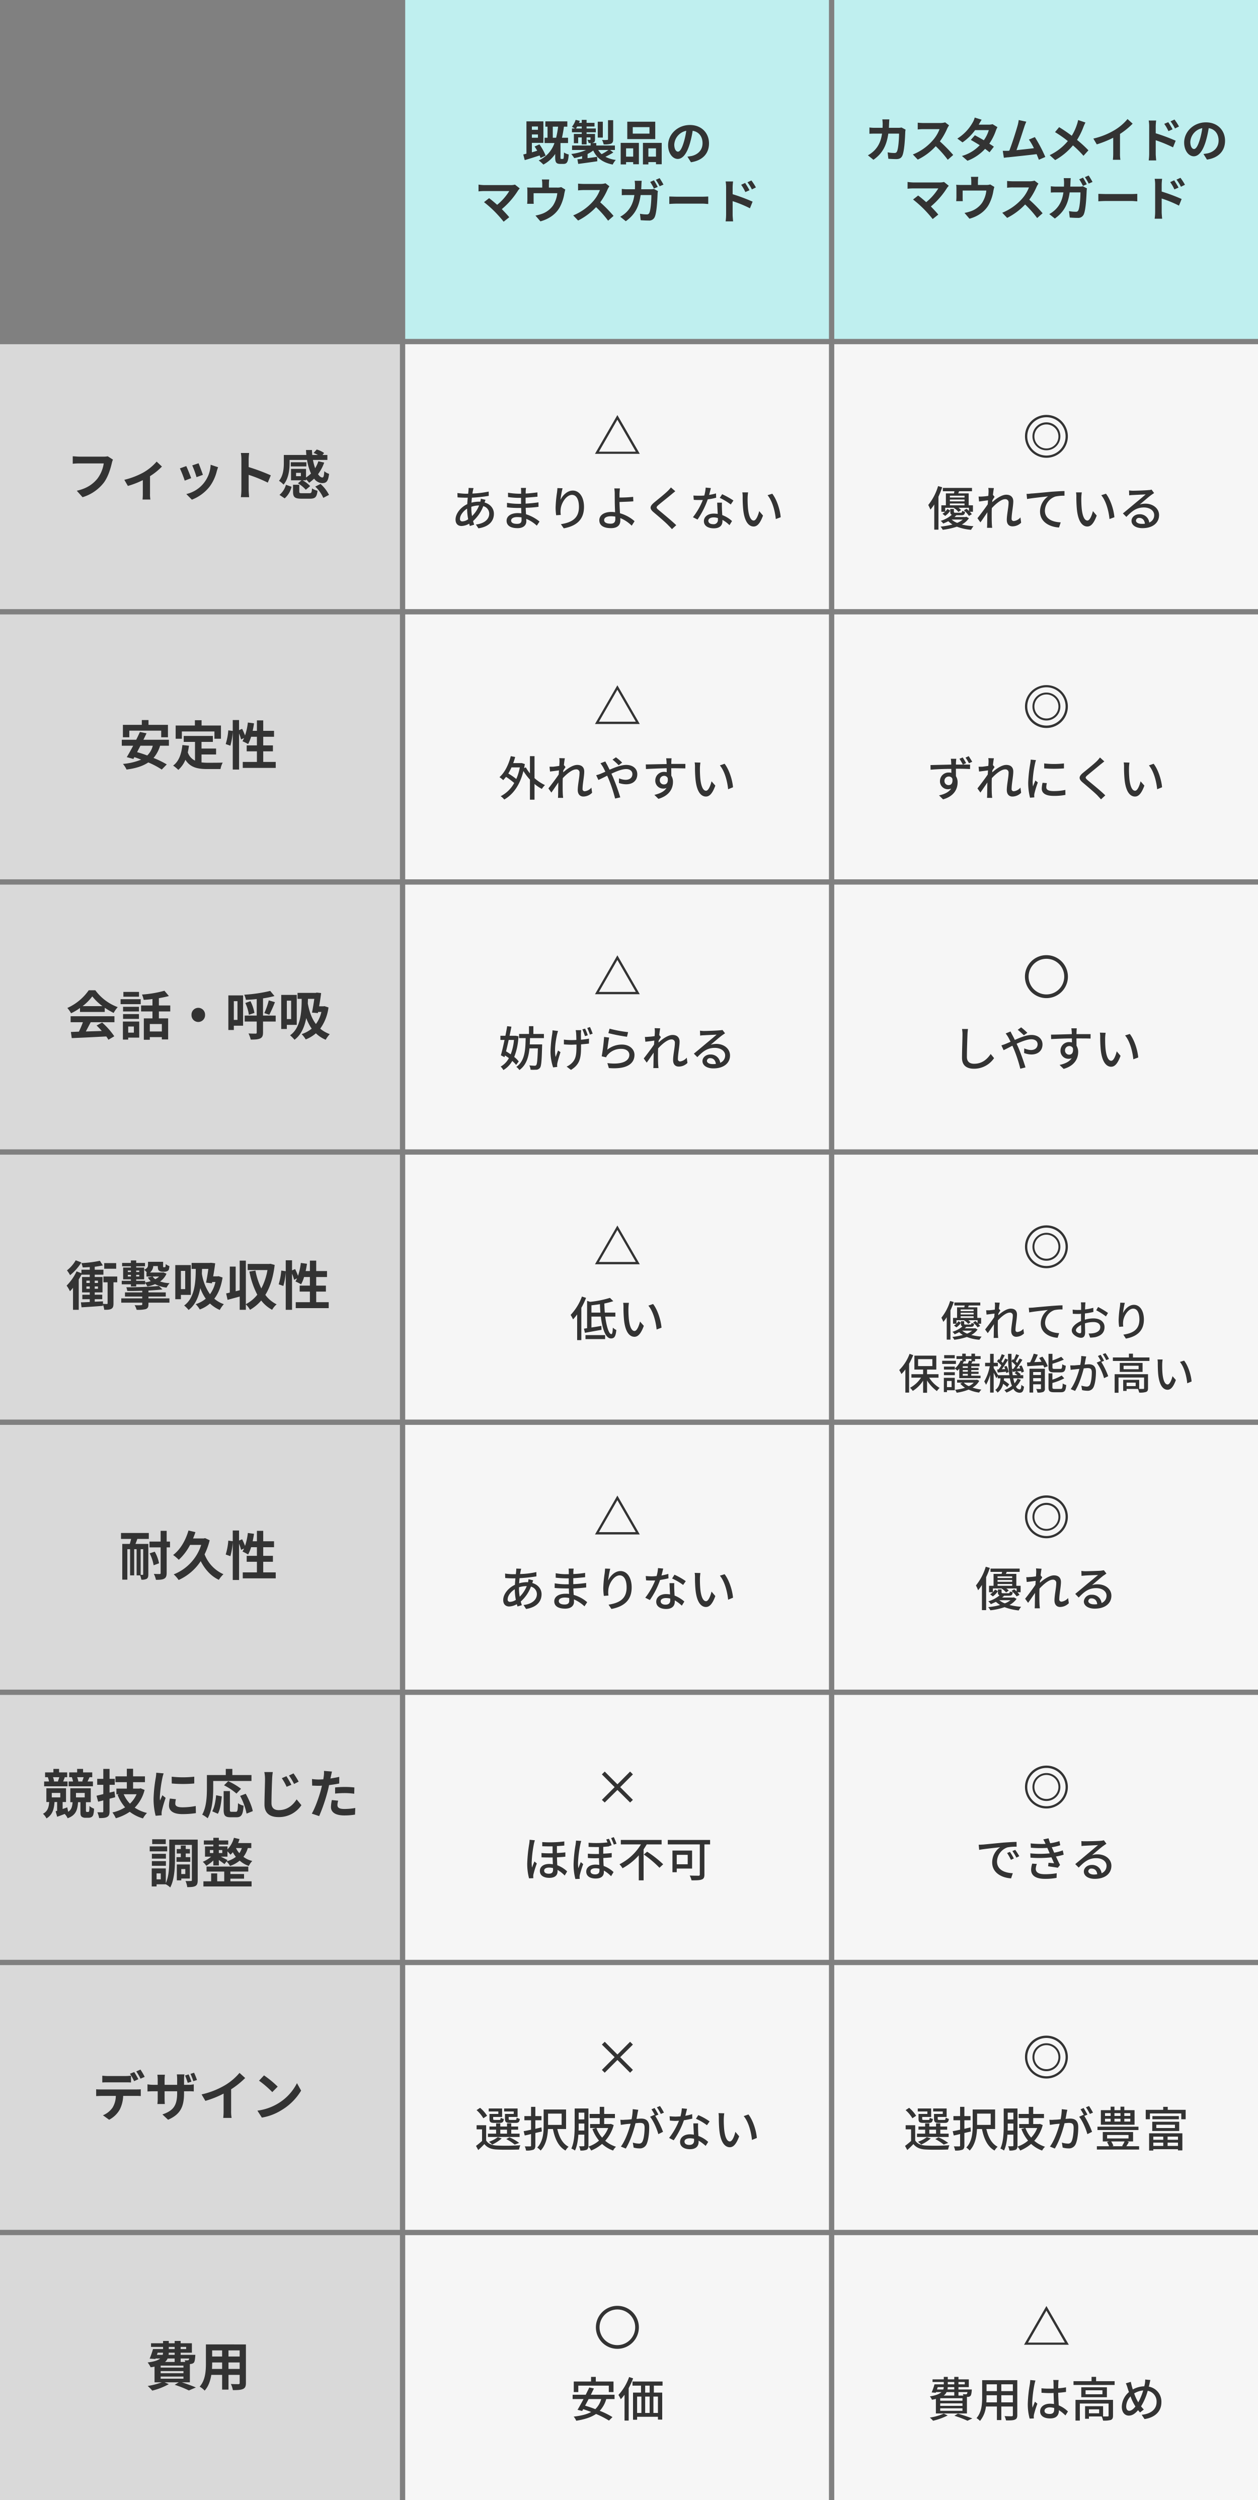 <svg id="マウスガードテーブル.svg" xmlns="http://www.w3.org/2000/svg" width="760" height="1510" viewBox="0 0 760 1510">
  <rect x="0" y="0" width="760" height="1510" fill="#808080" stroke="none"/>
  <defs>
    <style>
      .cls-1 {
        fill: #d9d9d9;
      }

      .cls-1, .cls-2, .cls-3, .cls-4 {
        fill-rule: evenodd;
      }

      .cls-2 {
        fill: #333;
      }

      .cls-3 {
        fill: #bfefef;
      }

      .cls-4, .cls-5 {
        fill: #f6f6f6;
      }
    </style>
  </defs>
  <g id="タイトル">
    <path id="長方形_540" data-name="長方形 540" class="cls-1" d="M712,13074.9H953.6v160H712v-160Z" transform="translate(-712 -12867)"/>
    <path id="フィット感" class="cls-2" d="M777.1,13142.6a11.781,11.781,0,0,1-2.529.2H759.788c-1.056,0-2.881-.2-3.841-0.2v4.5a36.32,36.32,0,0,1,3.809-.2h14.915a20.348,20.348,0,0,1-3.745,9.1c-2.592,3.2-6.209,6-12.546,7.4l3.488,3.9a25.656,25.656,0,0,0,12.867-8.8c2.657-3.6,4.065-8.6,4.8-11.7a11.7,11.7,0,0,1,.7-2.2Zm29.535,3.2a31.114,31.114,0,0,1-8.226,6.7,46.866,46.866,0,0,1-11.3,4.3l2.144,3.7a51.559,51.559,0,0,0,9.026-3.5v8.2a32.672,32.672,0,0,1-.16,3.5h4.737a17.6,17.6,0,0,1-.224-3.5v-10.6a38.907,38.907,0,0,0,7.2-5.8Zm25.311,1-3.809,1.3a53.456,53.456,0,0,1,2.592,7.1l3.841-1.4C834.126,13152.4,832.558,13148.2,831.95,13146.8Zm7.3,0.9a18.9,18.9,0,0,1-14.691,17.7l3.361,3.4a25.154,25.154,0,0,0,10.722-7.9,26.015,26.015,0,0,0,4.353-9.4c0.192-.6.384-1.3,0.768-2.3Zm-14.723.8-3.841,1.4a66.073,66.073,0,0,1,2.913,7.4l3.9-1.5C826.861,13154,825.324,13150.2,824.524,13148.5Zm51.076,5.6a120.063,120.063,0,0,0-13.379-5v-4.7a33.892,33.892,0,0,1,.288-3.8h-4.993a21.759,21.759,0,0,1,.32,3.8v18.4a35.459,35.459,0,0,1-.32,4.5h4.993c-0.128-1.3-.288-3.6-0.288-4.5v-9a84.308,84.308,0,0,1,11.555,4.7Zm18.173,0.5h-2.912v-2h2.912v2Zm-6.817-9.8h10.53a32.586,32.586,0,0,0,2.4,8.2,19.375,19.375,0,0,1-3.009,2.4v-5.2H887.82v6.9h6.337l-2.176,1.8a20.951,20.951,0,0,1,4.769,3.9l2.624-2.2a18.086,18.086,0,0,0-4.545-3.5h2.049v-0.6a15.476,15.476,0,0,1,1.888,2.1,36.752,36.752,0,0,0,3.009-2.5,6.3,6.3,0,0,0,4.833,2.7c2.561,0,3.649-1,4.193-5.6a7.565,7.565,0,0,1-2.881-1.6c-0.16,2.7-.416,3.8-1.12,3.8-0.9,0-1.792-.7-2.657-2a26.288,26.288,0,0,0,3.713-7l-3.52-.8a19.212,19.212,0,0,1-1.953,4.2,34.023,34.023,0,0,1-1.312-5h8.706v-3h-2.945l0.96-1.2a13.975,13.975,0,0,0-4.449-2.1l-1.888,2.1a15.011,15.011,0,0,1,2.592,1.2h-3.392q-0.144-1.5-.192-3h-3.585q0.048,1.5.192,3h-13.6v4.8c0,3.2-.288,7.7-2.913,10.8a15.525,15.525,0,0,1,2.753,2.3c3.041-3.6,3.649-9.1,3.649-13.1v-1.8Zm10.146,1.4h-9.41v2.5h9.41v-2.5Zm-13.123,21.8a13.332,13.332,0,0,0,4.161-7l-3.393-1.2a12.067,12.067,0,0,1-3.9,6.1Zm10.562-3.1c-1.472,0-1.728-.1-1.728-1v-4.1h-3.777v4.1c0,3.3.96,4.3,5.089,4.3h5.121c3.105,0,4.161-.9,4.577-4.8a11.255,11.255,0,0,1-3.328-1.4c-0.16,2.5-.352,2.9-1.6,2.9h-4.353Zm7.906-4a20.913,20.913,0,0,1,4.865,6.8l3.457-1.8a22.324,22.324,0,0,0-5.121-6.6Z" transform="translate(-712 -12867)"/>
  </g>
  <g id="スーパーエナメル">
    <path id="長方形_540-2" data-name="長方形 540" class="cls-3" d="M1216,12867h256v204.7H1216V12867Z" transform="translate(-712 -12867)"/>
    <path id="カスタムメイドの_マウスガード" data-name="カスタムメイドの マウスガード" class="cls-2" d="M1256.61,12944a8.131,8.131,0,0,1-2.19.2H1249c0.06-.8.08-1.7,0.11-2.5,0.03-.7.09-2,0.18-2.6h-4.25a20.331,20.331,0,0,1,.21,2.6c0,0.9-.03,1.7-0.06,2.5h-4.13a25.169,25.169,0,0,1-3.81-.2v3.8c1.25-.1,2.83-0.1,3.81-0.1h3.81c-0.63,4.4-2.08,7.6-4.76,10.3a16.916,16.916,0,0,1-3.78,2.8l3.35,2.7c5.16-3.6,7.9-8.2,8.97-15.8h6.49c0,3.1-.37,8.9-1.21,10.7a1.519,1.519,0,0,1-1.64,1,20.262,20.262,0,0,1-4.04-.4l0.43,3.9c1.41,0.1,3.14.2,4.79,0.2,1.99,0,3.09-.7,3.72-2.2,1.24-3,1.59-11,1.7-14.1a10.143,10.143,0,0,1,.21-1.5Zm26.38-3.1a10.272,10.272,0,0,1-3,.4h-10.15c-0.87,0-2.63-.1-3.41-0.2v4.1a28.356,28.356,0,0,1,3.41-.2h9.78a22.119,22.119,0,0,1-4.3,7,31.251,31.251,0,0,1-11.83,8.3l2.97,3.1a35.556,35.556,0,0,0,10.85-8.1,64.481,64.481,0,0,1,7.27,8.2l3.29-2.9a91.729,91.729,0,0,0-8.05-8.2,41.483,41.483,0,0,0,4.53-8,17,17,0,0,1,1.01-1.7Zm28.66,1.1a9.231,9.231,0,0,1-2.51.3h-5.88c0.34-.6,1.09-1.9,1.78-3l-4.18-1.3a11.754,11.754,0,0,1-1.3,3.1,27.117,27.117,0,0,1-9.2,9.6l3.12,2.3a31.678,31.678,0,0,0,7.61-7.4h8.28a20.4,20.4,0,0,1-3,6.1c-1.93-1.1-3.89-2.2-5.42-3l-2.45,2.8c1.47,0.8,3.43,2,5.39,3.2a23.446,23.446,0,0,1-10.76,6.5l3.35,2.9a27.688,27.688,0,0,0,10.64-7.2c1.07,0.8,1.99,1.5,2.69,2.1l2.62-3.4c-0.72-.5-1.7-1.2-2.77-1.8a33.923,33.923,0,0,0,3.98-7.9,13.822,13.822,0,0,1,.95-2.1Zm31.86,19.8a88.654,88.654,0,0,0-6.32-12l-3.6,1.5a34.194,34.194,0,0,1,3.03,5.2c-2.92.4-7.01,0.8-10.53,1.2,1.44-3.9,3.78-11.2,4.7-14a25.462,25.462,0,0,1,1.24-3.2l-4.59-1a21.446,21.446,0,0,1-.69,3.4c-0.84,3-3.32,10.9-4.99,15.1l-0.78.1h-3.17l0.66,4.2c0.92-.1,1.99-0.3,2.71-0.3,3.64-.4,12.38-1.3,17.08-1.9,0.52,1.3.98,2.4,1.36,3.4Zm19.83-22.3a20.816,20.816,0,0,1-.69,2.6,30.746,30.746,0,0,1-3.17,6.9,90.513,90.513,0,0,0-7.62-5.2l-2.48,3a69.1,69.1,0,0,1,7.73,5.4,32.139,32.139,0,0,1-10.96,8.5l3.31,3a37.662,37.662,0,0,0,10.74-8.9,64.206,64.206,0,0,1,6.37,6.3l2.98-3.3a71.406,71.406,0,0,0-6.87-6.3,42.75,42.75,0,0,0,3.89-7.9,24.993,24.993,0,0,1,1.19-2.6Zm25.29,8.4a44.538,44.538,0,0,0,7.64-6.2l-3.09-2.8a30.548,30.548,0,0,1-7.53,6.5,44.192,44.192,0,0,1-13.12,5.3l2.07,3.5a63.168,63.168,0,0,0,9.93-4v9.5a33.7,33.7,0,0,1-.2,3.8h4.55a20.007,20.007,0,0,1-.25-3.8v-11.8Zm35.64-4.5a33.241,33.241,0,0,0-2.72-4.2l-2.39,1.1a25.279,25.279,0,0,1,2.68,4.3Zm-3.87,1.7a47.047,47.047,0,0,0-2.63-4.3l-2.42,1a24.7,24.7,0,0,1,2.54,4.4Zm-10.19-1.8a32.943,32.943,0,0,1,.26-3.5h-4.5a19.684,19.684,0,0,1,.29,3.5v16.6a29.9,29.9,0,0,1-.29,4h4.53c-0.14-1.2-.29-3.2-0.29-4v-8.2a83.873,83.873,0,0,1,10.45,4.3l1.61-4a108.027,108.027,0,0,0-12.06-4.5v-4.2Zm23.12,13.7c-1.06,0-2.22-1.4-2.22-4.3a9.034,9.034,0,0,1,7.24-8.3,44.333,44.333,0,0,1-1.53,7C1435.67,12955.2,1434.52,12957,1433.33,12957Zm7.85,6.4c7.21-1.1,10.91-5.4,10.91-11.4,0-6.2-4.47-11.1-11.54-11.1-7.42,0-13.16,5.6-13.16,12.2,0,4.8,2.68,8.3,5.83,8.3,3.11,0,5.6-3.5,7.3-9.3a61.727,61.727,0,0,0,1.7-7.7c3.84,0.6,5.97,3.6,5.97,7.5,0,4.2-2.83,6.8-6.49,7.7-0.75.1-1.56,0.3-2.65,0.4Zm-158.87,13.5a9.538,9.538,0,0,1-2.69.3h-16.01a30.74,30.74,0,0,1-3.32-.3v4.1a27.5,27.5,0,0,1,3.32-.2h15.26a32.981,32.981,0,0,1-7.32,8.3c-1.82-1.6-3.73-3.2-4.88-4l-3.06,2.4a70.378,70.378,0,0,1,6.35,5.6,77.768,77.768,0,0,1,5.51,6.2l3.38-2.7c-1.13-1.4-2.83-3.2-4.48-4.9a47.891,47.891,0,0,0,9.84-11.3c0.2-.3.58-0.7,0.98-1.2Zm27.9,1.5a6.463,6.463,0,0,1-2.39.3h-5.02v-2.2a23.342,23.342,0,0,1,.2-2.7h-4.44a15.319,15.319,0,0,1,.23,2.7v2.2h-6.18a28.106,28.106,0,0,1-2.94-.1,17.465,17.465,0,0,1,.14,2.5v4.9a23.274,23.274,0,0,1-.14,2.5h3.98c-0.06-.6-0.08-1.5-0.08-2.2v-4.2h14.31a16.966,16.966,0,0,1-2.57,7.4,13.94,13.94,0,0,1-6.55,5,26.444,26.444,0,0,1-4.07,1.1l3,3.5c5.14-1.4,9.46-4.4,11.77-8.7a26.418,26.418,0,0,0,2.69-8.2c0.11-.5.34-1.6,0.57-2.3Zm26.78-2.3a10.272,10.272,0,0,1-3,.4h-10.15c-0.87,0-2.63-.1-3.41-0.2v4.1a28.356,28.356,0,0,1,3.41-.2h9.78a22.119,22.119,0,0,1-4.3,7,32.389,32.389,0,0,1-11.83,8.3l2.97,3.1a39.116,39.116,0,0,0,10.85-8.1,64.481,64.481,0,0,1,7.27,8.2l3.29-2.9a80.073,80.073,0,0,0-8.05-8.2,41.484,41.484,0,0,0,4.53-8,17,17,0,0,1,1.01-1.7Zm31.57,2.2a42.828,42.828,0,0,0-2.28-4l-2.28,1a31.548,31.548,0,0,1,2.26,4Zm-9.98,1.4c0.06-.8.09-1.6,0.12-2.5,0.02-.7.08-1.9,0.17-2.6h-4.24a22.219,22.219,0,0,1,.2,2.6c0,0.9-.03,1.7-0.06,2.5h-4.12a25.038,25.038,0,0,1-3.81-.2v3.8c1.24-.1,2.83-0.1,3.81-0.1h3.8c-0.63,4.4-2.07,7.6-4.76,10.3a16.692,16.692,0,0,1-3.78,2.8l3.35,2.7c5.17-3.7,7.91-8.2,8.97-15.8h6.5c0,3.1-.38,8.9-1.22,10.7a1.512,1.512,0,0,1-1.64,1,20.262,20.262,0,0,1-4.04-.4l0.43,3.9c1.42,0.1,3.15.2,4.79,0.2a3.621,3.621,0,0,0,3.72-2.2c1.25-2.9,1.59-11,1.71-14.1a8.573,8.573,0,0,1,.2-1.5l-2.48-1.3a8.167,8.167,0,0,1-2.2.2h-5.42Zm8.83-5.7a30.747,30.747,0,0,1,2.31,3.9l2.31-1c-0.52-1-1.59-2.8-2.34-3.9Zm8.14,14.6c1.07-.1,3-0.2,4.65-0.2h15.49c1.21,0,2.68.2,3.38,0.2v-4.5c-0.75,0-2.05.1-3.38,0.1H1380.2c-1.5,0-3.61-.1-4.65-0.1v4.5Zm52.32-10a33.241,33.241,0,0,0-2.72-4.2l-2.39,1.1a25.279,25.279,0,0,1,2.68,4.3Zm-3.87,1.7c-0.66-1.3-1.82-3.1-2.63-4.4l-2.42,1.1a24.7,24.7,0,0,1,2.54,4.4Zm-10.19-1.8a32.943,32.943,0,0,1,.26-3.5h-4.5a18.934,18.934,0,0,1,.29,3.5v16.6a29.9,29.9,0,0,1-.29,4h4.53c-0.14-1.2-.29-3.2-0.29-4v-8.2a70.987,70.987,0,0,1,10.45,4.3l1.61-4a108.027,108.027,0,0,0-12.06-4.5v-4.2Z" transform="translate(-712 -12867)"/>
  </g>
  <g id="ラブリエ">
    <path id="長方形_540-3" data-name="長方形 540" class="cls-4" d="M956.8,13074.9h256v160h-256v-160Z" transform="translate(-712 -12867)"/>
    <path id="あまりよくない" class="cls-2" d="M996.736,13173.1a14.846,14.846,0,0,1,4.524-.8h0.17a18.058,18.058,0,0,1-4.262,6.4,28.368,28.368,0,0,1-.432-4.9v-0.7Zm-5.354,8.8a1.335,1.335,0,0,1-1.468-1.6c0-2,1.785-4.5,4.289-6.1a35.243,35.243,0,0,0,.633,6.4A6.181,6.181,0,0,1,991.382,13181.9Zm11.108-13.7a10.278,10.278,0,0,1-.31,1.8h-0.81a18.437,18.437,0,0,0-4.547.6c0.086-1,.172-2.1.259-3a95.606,95.606,0,0,0,10.188-1.1l-0.03-2.6a58.216,58.216,0,0,1-9.842,1.2c0.115-.7.231-1.4,0.346-1.9,0.086-.4.2-0.9,0.345-1.4l-2.994-.1a13.842,13.842,0,0,1-.057,1.5l-0.2,2h-1.554c-1.468,0-3.972-.3-4.951-0.4l0.087,2.6c1.209,0.1,3.425.2,4.778,0.2h1.381c-0.115,1.3-.23,2.6-0.287,3.9-3.944,1.8-7.081,5.7-7.081,9.3,0,2.7,1.612,3.9,3.6,3.9a10.124,10.124,0,0,0,4.634-1.4c0.115,0.5.259,0.9,0.4,1.4l2.619-.8c-0.23-.7-0.46-1.4-0.662-2.2a23.17,23.17,0,0,0,6.159-9,4.74,4.74,0,0,1,3.6,4.5c0,3.3-2.76,6-8.061,6.6l1.531,2.3c6.76-1,9.35-4.7,9.35-8.8,0-3.2-2.16-5.8-5.61-6.8a14.769,14.769,0,0,1,.54-1.6Zm24.6,12.9c0,1.9-1.18,2.3-2.79,2.3-2.45,0-3.51-.8-3.51-2s1.29-2.1,3.71-2.1a21.073,21.073,0,0,1,2.56.2C1027.09,13180.2,1027.09,13180.7,1027.09,13181.1Zm10.85,0.9a24.655,24.655,0,0,0-8.14-4.4c-0.09-1.2-.18-2.6-0.21-3.9a65.863,65.863,0,0,0,7.75-.6l-0.03-2.7c-2.45.4-4.95,0.6-7.77,0.8v-3.6q4.05-.3,7.16-0.6l-0.02-2.6c-2.51.3-4.72,0.6-7.11,0.7,0-.6.02-1.1,0.02-1.4,0.03-.8.12-1.4,0.18-2h-3.05c0.05,0.5.11,1.3,0.11,1.9v1.6h-1.47a45.469,45.469,0,0,1-6.44-.6v2.6a44.339,44.339,0,0,0,6.47.5h1.41v3.6h-1.47a42.217,42.217,0,0,1-7.02-.6l-0.03,2.7a57.049,57.049,0,0,0,7.03.4h1.55c0.03,1,.06,2.2.12,3.2-0.7,0-1.39-.1-2.11-0.1-4.26,0-6.82,1.9-6.82,4.6,0,2.9,2.33,4.5,6.65,4.5,3.71,0,5.27-2,5.27-4.1,0-.4-0.03-0.9-0.03-1.5a20.534,20.534,0,0,1,6.36,4.1Zm10.81-20.2c-0.03.7-.11,1.7-0.23,2.6a75.419,75.419,0,0,0-.86,9.2,33.757,33.757,0,0,0,.34,4.6l2.8-.2a12.447,12.447,0,0,1-.09-3.3c0.23-3.7,3.4-8.8,6.85-8.8,2.73,0,4.2,2.9,4.2,7.3,0,7.1-4.66,9.4-10.91,10.4l1.73,2.5c7.25-1.3,12.23-4.9,12.23-12.9,0-6.1-2.87-9.9-6.76-9.9-3.43,0-6.19,3-7.43,5.6a50.379,50.379,0,0,1,1.24-7Zm34.99,18.7c0,1.9-.86,2.8-2.85,2.8-2.39,0-3.91-.7-3.91-2.2,0-1.4,1.52-2.3,4.14-2.3a21.576,21.576,0,0,1,2.59.2C1083.74,13179.6,1083.74,13180.1,1083.74,13180.5Zm11.63,1.3a22.484,22.484,0,0,0-8.81-4.8c-0.11-2.4-.29-5-0.29-6.8,2.31-.1,5.85-0.2,8.35-0.4l-0.11-2.7a78.265,78.265,0,0,1-8.24.4c0-.9-0.03-1.8,0-2.5,0.06-1,.15-2.3.26-3h-3.42a18.357,18.357,0,0,1,.26,3c0,1.2.03,3.3,0.03,5,0,1.6.11,4.1,0.2,6.4a14.5,14.5,0,0,0-2.1-.2c-5.04,0-7.43,2.3-7.43,5,0,3.5,3.11,4.8,7.08,4.8,4.23,0,5.61-2.2,5.61-4.6,0-.4,0-0.9-0.03-1.5a21.727,21.727,0,0,1,6.91,4.6Zm21.95-20.4a18.419,18.419,0,0,1-1.87,2.1c-1.93,1.9-6.08,5.2-8.26,7-2.68,2.3-2.97,3.7-.2,6,2.61,2.2,7.22,6.1,8.77,7.8,0.7,0.7,1.5,1.5,2.19,2.3l2.59-2.4c-2.79-2.7-8.17-7.1-10.56-9.1-1.7-1.4-1.7-1.8-.06-3.2,2.02-1.7,5.96-4.8,7.86-6.4,0.58-.5,1.47-1.2,2.19-1.8Zm37.78,7.9a51.522,51.522,0,0,0-6.82-3.8l-1.44,2.2a38.846,38.846,0,0,1,6.65,4Zm-10.54-4.3a26.357,26.357,0,0,1-4.14.9c0.43-1.6.81-3.2,1.04-4.1l-3.14-.3a22.22,22.22,0,0,1-.84,4.8,29.177,29.177,0,0,1-2.93.1c-1.15,0-2.51,0-3.63-.1l0.2,2.6c1.15,0.1,2.33.1,3.43,0.1h2.04a42.052,42.052,0,0,1-5.96,10.4l2.77,1.4a51.782,51.782,0,0,0,6.18-12.2,30.515,30.515,0,0,0,5.07-1Zm1.16,15.9a2.52,2.52,0,0,1-2.85,2.7c-1.96,0-2.94-.9-2.94-2.1,0-1.1,1.24-2,3.14-2a7.533,7.533,0,0,1,2.62.4C1145.72,13180.3,1145.72,13180.6,1145.72,13180.9Zm-0.44-10.3c0.06,1.9.21,4.5,0.32,6.8a18.336,18.336,0,0,0-2.39-.2c-3.54,0-5.96,1.9-5.96,4.6,0,2.9,2.68,4.3,5.99,4.3,3.74,0,5.21-1.9,5.21-4.3v-0.8a18.67,18.67,0,0,1,4.26,3.2l1.53-2.5a18.538,18.538,0,0,0-5.9-3.6c-0.09-1.6-.18-3.2-0.21-4.2-0.03-1.1-.05-2.1.03-3.3h-2.88Zm18.67-6.2h-3.48a14.444,14.444,0,0,1,.2,2.7,74.882,74.882,0,0,0,.32,7.6c0.77,7.5,3.42,10.3,6.3,10.3,2.1,0,3.86-1.7,5.67-6.6l-2.3-2.7c-0.63,2.6-1.87,5.7-3.31,5.7-1.9,0-3.05-3-3.48-7.5a62.954,62.954,0,0,1-.21-6.4A24.848,24.848,0,0,1,1163.95,13164.4Zm14.6,0.8-2.85.9c2.87,3.4,4.52,9.5,4.98,14.4l2.96-1.1C1183.27,13174.7,1181.17,13168.5,1178.55,13165.2Z" transform="translate(-712 -12867)"/>
    <path id="_" data-name="△" class="cls-2" d="M1084.98,13117.7l-13.53,23.4h27.06Zm0,2.8,11.14,19.3h-22.28Z" transform="translate(-712 -12867)"/>
    <rect id="長方形_540-4" data-name="長方形 540" class="cls-5" x="504" y="207.9" width="256" height="160"/>
    <path id="優れている" class="cls-2" d="M1278.72,13160.6a32.838,32.838,0,0,1-5.93,11.4,28.719,28.719,0,0,1,1.32,2.8,29.737,29.737,0,0,0,2.31-3.1v15.2h2.53V13167a51.909,51.909,0,0,0,2.25-5.7Zm7.14,10.5h8.84v1.1h-8.84v-1.1Zm8.84-4.7v1.1h-8.84v-1.1h8.84Zm0,3.4h-8.84v-1.1h8.84v1.1Zm-11.66,3.9h5.29l-0.08.1a9.915,9.915,0,0,1,2.76,2.4l1.61-1.1a13.152,13.152,0,0,0-1.49-1.4h6.24v1.9a16.9,16.9,0,0,0-1.44-1.3l-1.64.9a15.534,15.534,0,0,1,3.08,3.4l1.76-1a11.545,11.545,0,0,0-1.27-1.5h1.93v-3.9h-2.59v-7.2h-6.3c0.17-.4.34-0.8,0.51-1.3h7.8v-2H1281.6v2h6.99a9.943,9.943,0,0,1-.26,1.3h-4.89v7.2h-2.73v3.9h2.27a6.493,6.493,0,0,1-1.61,1.2l1.64,1.3a11.387,11.387,0,0,0,3.08-3.2l-1.73-1a10.337,10.337,0,0,1-1.32,1.6v-2.3Zm10.62,7.1a11.926,11.926,0,0,1-3.4,2,10.749,10.749,0,0,1-3.34-2h6.74Zm2.07-1.7-0.46.2h-6.62c0.4-.4.81-0.8,1.15-1.1h2.91c1.58,0,2.13-.4,2.3-2.1a4.9,4.9,0,0,1-1.75-.6c-0.09,1-.23,1.2-0.87,1.2h-3.08c-0.86,0-1.03-.1-1.03-0.7v-1.6h-2.19v1.6c0,1.1.23,1.7,0.95,1.9a17.789,17.789,0,0,1-6.77,3.7,5.83,5.83,0,0,1,1.53,1.6,21.965,21.965,0,0,0,3.08-1.4,18.884,18.884,0,0,0,2.53,2,55.5,55.5,0,0,1-7.19,1.3,8.1,8.1,0,0,1,1.32,1.9,44.239,44.239,0,0,0,8.55-1.9,30.792,30.792,0,0,0,8.55,1.9,16.524,16.524,0,0,1,1.47-2.2,36.725,36.725,0,0,1-7.03-1,12.441,12.441,0,0,0,4.29-3.8Zm32.75,0.4a5.965,5.965,0,0,1-4.03,2.2,1.272,1.272,0,0,1-1.3-1.5c0-2.9,1.01-7.5,1.01-10.4,0-2.3-1.38-4-4.23-4-2.8,0-6.28,2.5-8.5,4.5,0.03-.4.06-0.7,0.09-1.1a23.832,23.832,0,0,1,1.35-2.1l-1-1.2c0.2-1.8.43-3.4,0.57-4.1l-3.37-.1a12.38,12.38,0,0,1,.15,2.3c0,0.3-.06,1.3-0.15,2.5a30.985,30.985,0,0,1-3.74.4,15.13,15.13,0,0,1-2.13,0l0.29,3c1.73-.2,4.09-0.6,5.41-0.7-0.06.8-.11,1.6-0.17,2.4-1.53,2.3-4.64,6.4-6.22,8.4l1.79,2.5c1.21-1.6,2.87-4.1,4.2-6.1-0.06,3.2-.09,4.9-0.12,7.5,0,0.5-.05,1.4-0.08,1.9h3.11c-0.06-.6-0.15-1.4-0.18-2-0.14-2.5-.11-4.6-0.11-7.1,0-.9.03-1.8,0.08-2.8,2.48-2.7,5.76-5.4,7.98-5.4a1.929,1.929,0,0,1,2.13,2.2c0,2.7-1.07,7.2-1.07,10.3,0,2.6,1.38,3.9,3.37,3.9a7.389,7.389,0,0,0,5.3-2.2Zm3.7-14.2,0.31,3.1c3.17-.6,10.16-1.3,12.67-1.6a11.238,11.238,0,0,0-4.84,9.2c0,6.3,5.87,9.3,11.46,9.6l1.03-3.1c-4.72-.2-9.55-1.9-9.55-7.1a9.261,9.261,0,0,1,6.3-8.5,25.358,25.358,0,0,1,5.53-.5v-2.8c-1.96,0-4.81.2-7.86,0.4-5.24.5-10.31,1-12.41,1.1A15.882,15.882,0,0,1,1332.18,13165.3Zm33.37-.9h-3.48a14.444,14.444,0,0,1,.2,2.7,74.882,74.882,0,0,0,.32,7.6c0.77,7.5,3.42,10.3,6.3,10.3,2.1,0,3.86-1.7,5.67-6.6l-2.3-2.7c-0.63,2.6-1.87,5.7-3.31,5.7-1.9,0-3.05-3-3.48-7.5a62.954,62.954,0,0,1-.21-6.4A24.848,24.848,0,0,1,1365.55,13164.4Zm14.6,0.8-2.85.9c2.87,3.4,4.52,9.5,4.98,14.4l2.96-1.1C1384.87,13174.7,1382.77,13168.5,1380.15,13165.2Zm21.51,18.2c-1.93,0-3.39-.8-3.39-2a1.816,1.816,0,0,1,2.04-1.6c1.9,0,3.14,1.4,3.37,3.5A13.141,13.141,0,0,1,1401.66,13183.4Zm6.02-20.7a5.161,5.161,0,0,1-1.81.3c-1.56.2-8.01,0.4-9.5,0.4a18.017,18.017,0,0,1-2.28-.2l0.09,3a13.733,13.733,0,0,1,2.1-.2c1.5-.1,6.36-0.3,7.86-0.4-1.44,1.3-4.72,4-6.31,5.3-1.66,1.4-5.23,4.4-7.45,6.2l2.1,2.1c3.37-3.5,6.07-5.7,10.62-5.7,3.49,0,6.19,1.9,6.19,4.6a4.709,4.709,0,0,1-2.99,4.5,5.651,5.651,0,0,0-5.99-5c-2.79,0-4.72,1.9-4.72,4,0,2.6,2.65,4.4,6.59,4.4,6.39,0,10.05-3.3,10.05-7.9,0-3.9-3.54-6.9-8.32-6.9a13.285,13.285,0,0,0-3.37.5c2.02-1.6,5.47-4.7,6.94-5.7,0.52-.4,1.18-0.8,1.75-1.2Z" transform="translate(-712 -12867)"/>
    <path id="_2" data-name="◎" class="cls-2" d="M1331.23,13130.6a12.95,12.95,0,1,0,12.95-13A12.929,12.929,0,0,0,1331.23,13130.6Zm24.52,0a11.57,11.57,0,1,1-11.57-11.6A11.568,11.568,0,0,1,1355.75,13130.6Zm-20.01,0a8.435,8.435,0,1,0,8.44-8.5A8.446,8.446,0,0,0,1335.74,13130.6Zm15.69,0a7.255,7.255,0,0,1-14.51,0A7.255,7.255,0,1,1,1351.43,13130.6Z" transform="translate(-712 -12867)"/>
    <path id="長方形_540-5" data-name="長方形 540" class="cls-1" d="M712,13238.1H953.6v160H712v-160Z" transform="translate(-712 -12867)"/>
    <path id="安定性" class="cls-2" d="M790.124,13308.3h19.268v4h4.065v-7.5H801.71v-2.9h-4.033v2.9H786.251v7.5h3.873v-4Zm14.179,9.1a12.281,12.281,0,0,1-3.361,5.9,61.151,61.151,0,0,0-6.113-2c0.64-1.3,1.344-2.6,2.016-3.9H804.3Zm9.73,0v-3.6h-15.4c0.673-1.3,1.313-2.7,1.889-3.9l-4-.8c-0.64,1.4-1.408,3.1-2.24,4.7h-8.706v3.6h6.881c-1.376,2.6-2.72,5-3.873,6.9l4,1.1,0.576-1.1c1.345,0.4,2.721,1,4.129,1.5a37.117,37.117,0,0,1-11.01,2.6,14.458,14.458,0,0,1,2.176,3.4c5.377-.7,9.73-2,13.123-4.3a46.828,46.828,0,0,1,8.13,4.3l3.04-3.1a55.111,55.111,0,0,0-8-3.9,20.155,20.155,0,0,0,3.969-7.4h5.313Zm7.835-8.6h19.684v4.4h3.937v-8H833.774v-3.2h-4.033v3.2H818.123v8h3.745v-4.4Zm11.874,13.9h8.8v-3.6h-8.8v-4h6.85v-3.6h-17.6v3.6h6.817v11.3a8.367,8.367,0,0,1-4.353-5c0.288-1.3.512-2.6,0.705-4l-3.969-.4c-0.576,5.4-2.145,9.9-5.6,12.4a22.993,22.993,0,0,1,3.137,2.6,16.365,16.365,0,0,0,4.289-6.1c2.881,4.6,7.266,5.6,13.187,5.6h8a13.243,13.243,0,0,1,1.344-3.9c-2.145.1-7.426,0.1-9.154,0.1-1.28,0-2.5-.1-3.649-0.2v-4.8Zm37.281,4.5v-6.4h5.857v-3.6h-5.857v-5.2h6.53v-3.6h-6.53v-6.3h-3.809v6.3h-2.56c0.32-1.4.576-2.9,0.8-4.5l-3.713-.5a36.979,36.979,0,0,1-1.7,7.8c-0.448-1.2-1.12-2.7-1.76-4l-1.857.8v-6.1h-3.809v6.6l-2.688-.4a37.922,37.922,0,0,1-1.569,8.3l2.817,1a41.158,41.158,0,0,0,1.44-8.5v22.9h3.809V13310a23.241,23.241,0,0,1,1.216,3.6l1.825-.8c-0.32.7-.64,1.3-0.96,1.9a32.72,32.72,0,0,1,3.392,1.7,22.9,22.9,0,0,0,1.793-4.4h3.52v5.2h-6.177v3.6h6.177v6.4h-8.545v3.6h19.908v-3.6h-7.554Z" transform="translate(-712 -12867)"/>
    <path id="長方形_540-6" data-name="長方形 540" class="cls-4" d="M956.8,13238.1h256v160h-256v-160Z" transform="translate(-712 -12867)"/>
    <path id="外れやすい" class="cls-2" d="M1026.03,13330.5a30.5,30.5,0,0,1-2.13,7,38.887,38.887,0,0,0-4.81-3.3,40.4,40.4,0,0,0,1.93-3.7h5.01Zm8.89-6.8h-2.76v10.4a24.2,24.2,0,0,1-2.48-3.6l-1.04.4c0.15-.8.29-1.6,0.44-2.4l-1.79-.6h-5.24a34.764,34.764,0,0,0,1.18-3.7l-2.64-.5c-1.3,5.1-3.66,9.9-6.83,12.7a16.139,16.139,0,0,1,2.25,1.8c0.57-.6,1.15-1.3,1.7-2a52.205,52.205,0,0,1,4.95,3.7,19.578,19.578,0,0,1-8.18,8,10.034,10.034,0,0,1,2.16,2c5.27-3,9.44-8.6,11.57-17.2a34.277,34.277,0,0,0,3.95,5.2v12.1h2.76v-9.5a24.352,24.352,0,0,0,4.43,3,10.883,10.883,0,0,1,1.9-2.3,27.2,27.2,0,0,1-6.33-4.2v-13.3Zm34.36,19a5.965,5.965,0,0,1-4.03,2.2,1.272,1.272,0,0,1-1.3-1.5c0-2.9,1.01-7.5,1.01-10.4,0-2.4-1.38-4-4.23-4-2.8,0-6.28,2.5-8.5,4.5l0.09-1.2c0.46-.7.98-1.5,1.35-2l-1-1.2c0.2-1.9.43-3.4,0.57-4.1l-3.37-.1a11.859,11.859,0,0,1,.15,2.3c0,0.3-.06,1.2-0.15,2.4-1.35.2-2.84,0.4-3.74,0.5H1044l0.29,2.9c1.73-.2,4.09-0.5,5.41-0.7-0.06.8-.11,1.7-0.17,2.5-1.53,2.3-4.64,6.4-6.22,8.4l1.79,2.5c1.21-1.7,2.87-4.1,4.2-6.1-0.06,3.2-.09,4.8-0.12,7.5,0,0.4-.05,1.3-0.08,1.8h3.11c-0.06-.6-0.15-1.4-0.18-1.9-0.14-2.6-.11-4.6-0.11-7.1,0-.9.03-1.9,0.08-2.9,2.48-2.7,5.76-5.3,7.98-5.3a1.889,1.889,0,0,1,2.13,2.2c0,2.7-1.07,7.1-1.07,10.3,0,2.5,1.38,3.9,3.37,3.9a7.482,7.482,0,0,0,5.3-2.3Zm18.58-15.1a30.516,30.516,0,0,0-3.75-3.2l-2.07,1.4a38.2,38.2,0,0,1,3.72,3.4Zm-13.1.4c0.52,0.7,1.12,1.6,1.5,2.2,0.46,0.9.95,1.8,1.46,2.9-1.06.5-2.07,0.9-2.99,1.3a17.239,17.239,0,0,1-2.56.8l1.35,2.9c1.27-.6,3.17-1.5,5.3-2.6l0.92,2.1a86.828,86.828,0,0,1,3.86,11.7l3.13-.7a128.522,128.522,0,0,0-4.4-12.2c-0.32-.7-0.63-1.4-0.95-2.1,3.17-1.5,6.51-2.8,8.87-2.8,2.53,0,3.8,1.4,3.8,3,0,2-1.39,3.5-4.09,3.5a10.354,10.354,0,0,1-3.97-.9l-0.09,2.8a13.049,13.049,0,0,0,4.32.8c4.4,0,6.79-2.5,6.79-6.1,0-3.2-2.53-5.6-6.68-5.6-2.93,0-6.62,1.4-10.04,2.9-0.52-1-1.04-2.1-1.53-3-0.29-.5-0.83-1.5-1.06-2Zm35.85,10.3a2.579,2.579,0,0,1,2.56-2.7,2.279,2.279,0,0,1,2.22,1.4c0.37,2.7-.72,3.8-2.19,3.8A2.442,2.442,0,0,1,1110.61,13338.3Zm15.46-9.9h-8.52c0-.5,0-1,0.03-1.4a20.034,20.034,0,0,1,.14-2h-3.28c0.09,0.4.17,1.3,0.23,2,0.03,0.3.03,0.9,0.06,1.5-4.06,0-9.36.2-12.58,0.2l0.09,2.8c3.54-.2,8.2-0.4,12.52-0.5l0.03,2.4a7.761,7.761,0,0,0-1.59-.2,5.216,5.216,0,0,0-5.32,5.2,4.752,4.752,0,0,0,4.8,4.9,4.221,4.221,0,0,0,1.99-.4c-1.38,2.2-4,3.4-7.34,4.2l2.45,2.4c6.76-2,8.78-6.4,8.78-10.2a6.846,6.846,0,0,0-1.01-3.8c0-1.3,0-3-.03-4.5,4.15,0,6.82.1,8.52,0.1Zm9.08-.8-3.48-.1a15.084,15.084,0,0,1,.2,2.7,74.882,74.882,0,0,0,.32,7.6c0.77,7.6,3.42,10.3,6.3,10.3,2.1,0,3.86-1.7,5.67-6.6l-2.3-2.6c-0.63,2.6-1.87,5.7-3.31,5.7-1.9,0-3.05-3-3.48-7.5a62.954,62.954,0,0,1-.21-6.4A23.208,23.208,0,0,1,1135.15,13327.6Zm14.6,0.7-2.85,1c2.87,3.4,4.52,9.5,4.98,14.4l2.96-1.2C1154.47,13337.9,1152.37,13331.6,1149.75,13328.3Z" transform="translate(-712 -12867)"/>
    <path id="_3" data-name="△" class="cls-2" d="M1084.98,13280.9l-13.53,23.4h27.06Zm0,2.7,11.14,19.3h-22.28Z" transform="translate(-712 -12867)"/>
    <rect id="長方形_540-7" data-name="長方形 540" class="cls-5" x="504" y="371.1" width="256" height="160"/>
    <path id="ずれにくい" class="cls-2" d="M1299.36,13327.1c-0.58-1-1.44-2.3-2.13-3.4l-1.93.9a22.79,22.79,0,0,1,2.07,3.4Zm-16.78,11.6a2.579,2.579,0,0,1,2.59-2.7,2.3,2.3,0,0,1,2.19,1.3c0.37,2.7-.72,3.9-2.19,3.9A2.442,2.442,0,0,1,1282.58,13338.7Zm13.09-10.8c-0.54-1-1.38-2.4-2.07-3.4l-1.96.8c0.72,1.1,1.47,2.4,2.08,3.5h-4.21c0-.6,0-1.1.03-1.4,0.03-.4.12-1.7,0.18-2.1h-3.31a13.142,13.142,0,0,1,.23,2.1c0.02,0.3.05,0.8,0.05,1.4-4.06.1-9.32,0.2-12.55,0.3l0.06,2.8c3.57-.3,8.2-0.5,12.52-0.5l0.03,2.4a4.014,4.014,0,0,0-1.55-.2,5.142,5.142,0,0,0-5.33,5.1,4.77,4.77,0,0,0,4.81,5,5.99,5.99,0,0,0,1.96-.4c-1.39,2.1-3.98,3.4-7.34,4.1l2.44,2.4c6.77-1.9,8.78-6.4,8.78-10.2a6.764,6.764,0,0,0-1.01-3.8c0-1.3,0-2.9-.02-4.5,4.17,0,6.85.1,8.54,0.2l0.03-2.7h-4.31Zm32.81,14.8a5.965,5.965,0,0,1-4.03,2.2,1.272,1.272,0,0,1-1.3-1.5c0-2.9,1.01-7.5,1.01-10.4,0-2.4-1.38-4-4.23-4-2.8,0-6.28,2.5-8.5,4.5l0.09-1.2c0.46-.7.98-1.5,1.35-2l-1-1.2c0.2-1.9.43-3.4,0.57-4.1l-3.37-.1a11.859,11.859,0,0,1,.15,2.3c0,0.3-.06,1.2-0.15,2.4-1.35.2-2.84,0.4-3.74,0.5h-2.13l0.29,2.9c1.73-.2,4.09-0.5,5.41-0.7-0.06.8-.11,1.7-0.17,2.5-1.53,2.3-4.64,6.4-6.22,8.4l1.79,2.5c1.21-1.7,2.87-4.1,4.2-6.1-0.06,3.2-.09,4.8-0.12,7.5,0,0.4-.05,1.3-0.08,1.8h3.11c-0.06-.6-0.15-1.4-0.18-1.9-0.14-2.6-.11-4.6-0.11-7.1,0-.9.03-1.9,0.08-2.9,2.48-2.7,5.76-5.3,7.98-5.3a1.889,1.889,0,0,1,2.13,2.2c0,2.7-1.07,7.1-1.07,10.3,0,2.5,1.38,3.9,3.37,3.9a7.482,7.482,0,0,0,5.3-2.3Zm14.35-14.6v3a79.313,79.313,0,0,0,11.94,0v-3A52.953,52.953,0,0,1,1342.83,13328.1Zm-0.98,11.7a17.121,17.121,0,0,0-.49,3.5c0,2.7,2.24,4.4,7.08,4.4a34.066,34.066,0,0,0,7.22-.6l-0.05-3a33.176,33.176,0,0,1-7.11.7c-3.46,0-4.41-1-4.41-2.3a11.336,11.336,0,0,1,.35-2.5Zm-7.17-14a19.381,19.381,0,0,1-.26,2.4,80.871,80.871,0,0,0-1.24,11.3,35.96,35.96,0,0,0,1.1,9.3l2.59-.2c-0.03-.4-0.06-0.8-0.06-1.1a5.771,5.771,0,0,1,.14-1.3,54.713,54.713,0,0,1,2.05-6.6l-1.5-1.2c-0.43,1.1-1.01,2.4-1.44,3.6a21.6,21.6,0,0,1-.2-3,65.714,65.714,0,0,1,1.41-10.7,16.757,16.757,0,0,1,.6-2.2Zm41.84-1.3a18.648,18.648,0,0,1-1.87,2.2c-1.93,1.9-6.08,5.2-8.26,7-2.68,2.2-2.97,3.7-.2,6,2.61,2.2,7.22,6.1,8.77,7.7,0.7,0.8,1.5,1.6,2.19,2.4l2.59-2.4c-2.79-2.8-8.17-7.1-10.56-9.1-1.7-1.5-1.7-1.8-.06-3.2,2.02-1.7,5.96-4.9,7.86-6.5,0.58-.4,1.47-1.2,2.19-1.7Zm17.83,3.1-3.48-.1a15.084,15.084,0,0,1,.2,2.7,74.882,74.882,0,0,0,.32,7.6c0.77,7.6,3.42,10.3,6.3,10.3,2.1,0,3.86-1.7,5.67-6.6l-2.3-2.6c-0.63,2.6-1.87,5.7-3.31,5.7-1.9,0-3.05-3-3.48-7.5a62.954,62.954,0,0,1-.21-6.4A23.208,23.208,0,0,1,1394.35,13327.6Zm14.6,0.7-2.85,1c2.87,3.4,4.52,9.5,4.98,14.4l2.96-1.2C1413.67,13337.9,1411.57,13331.6,1408.95,13328.3Z" transform="translate(-712 -12867)"/>
    <path id="_4" data-name="◎" class="cls-2" d="M1331.23,13293.7a12.95,12.95,0,1,0,12.95-12.9A12.951,12.951,0,0,0,1331.23,13293.7Zm24.52,0a11.57,11.57,0,1,1-11.57-11.6A11.589,11.589,0,0,1,1355.75,13293.7Zm-20.01,0a8.435,8.435,0,1,0,8.44-8.4A8.382,8.382,0,0,0,1335.74,13293.7Zm15.69,0a7.255,7.255,0,1,1-14.51,0A7.255,7.255,0,0,1,1351.43,13293.7Z" transform="translate(-712 -12867)"/>
    <path id="長方形_540-8" data-name="長方形 540" class="cls-1" d="M712,13401.3H953.6v159.9H712v-159.9Z" transform="translate(-712 -12867)"/>
    <path id="会話_呼吸" data-name="会話・呼吸" class="cls-2" d="M761.9,13474.7a30.752,30.752,0,0,0,5.858-5.9,31.9,31.9,0,0,0,6.145,5.9h-12Zm-1.568,3.5h14.947v-2.5a49.534,49.534,0,0,0,5.377,3.1,17.529,17.529,0,0,1,2.465-3.5,29.484,29.484,0,0,1-13.539-10.2h-3.969a31.348,31.348,0,0,1-12.93,10.7,17.664,17.664,0,0,1,2.24,3.2,31,31,0,0,0,5.409-3.2v2.4Zm-5.665,6.2h7.426a59.611,59.611,0,0,1-2.433,5.7l-4.833.2,0.512,3.7c5.441-.2,13.347-0.6,20.869-1a17.392,17.392,0,0,1,1.28,2l3.553-2.1a43.419,43.419,0,0,0-7.33-8.3l-3.361,1.8a37.4,37.4,0,0,1,3.137,3.3c-3.265.1-6.561,0.2-9.634,0.3,0.96-1.8,2.016-3.8,2.945-5.6h14.339v-3.6h-26.47v3.6Zm41.314-18.3h-9.442v2.9h9.442v-2.9Zm-3.105,20.9v3.7h-3.424v-3.7h3.424Zm3.233-3h-9.858v10.9h3.2v-1.2h6.657v-9.7Zm-9.762-1.6h9.6v-2.9h-9.6v2.9Zm9.6-7.3h-9.6v2.8h9.6v-2.8Zm-11.106-1.6h12.162v-3H784.843v3Zm24.933,16.5H802.51v-4.5h7.266v4.5Zm5.089-12.1v-3.6h-6.882v-4.4c2.177-.4,4.225-0.8,6.05-1.3l-2.689-3.2a68.091,68.091,0,0,1-13.571,2.3,13.816,13.816,0,0,1,1.025,3.2,49.976,49.976,0,0,0,5.313-.5v3.9h-6.882v3.6h6.882v4.2h-5.217v12.9h3.616v-1.6h7.266v1.4h3.809v-12.7h-5.6v-4.2h6.882Zm12.828,2.1a4.1,4.1,0,1,0,8.194,0A4.1,4.1,0,1,0,827.693,13480Zm27.775-8.3v11.3h-2.209v-11.3h2.209Zm3.393-3.5h-8.9v20.9h3.3v-2.6h5.6v-18.3Zm19.684,12.2H870.9V13470a59.505,59.505,0,0,0,6.914-1.4l-2.561-3.1a89.3,89.3,0,0,1-15.715,2.3,11.712,11.712,0,0,1,1.024,3.1c2.08-.1,4.289-0.2,6.529-0.5v10h-7.265v3.6h7.265v6.6a0.616,0.616,0,0,1-.768.7c-0.576,0-2.432,0-4.193-.1a17.442,17.442,0,0,1,1.345,3.7c2.624,0,4.481-.1,5.7-0.7,1.28-.6,1.728-1.6,1.728-3.6v-6.6h7.65v-3.6Zm-18.34-7.6a23.854,23.854,0,0,1,2.144,7.1l3.361-1.1a24.905,24.905,0,0,0-2.4-7.1Zm14.5,7.1a77.477,77.477,0,0,0,3.393-7.6l-3.713-1.1a44.832,44.832,0,0,1-2.689,7.7Zm13.18-8.5v11.1h-2.593v-11.1h2.593Zm3.393,14.6v-18.1H881.9v20.6h3.392v-2.5h5.986Zm10.594-15.7c-0.352,2.6-.864,5.7-1.376,8.3l3.552,0.3,0.128-.7h1.985a19.375,19.375,0,0,1-3.3,7.3c-2.688-3.5-4.1-8-4.9-12.4,0.032-.9.064-1.9,0.1-2.8h3.809Zm6.177,4.4-0.672.1h-2.592c0.48-2.7.928-5.5,1.216-8l-2.657-.3-0.608.2H891.757v3.6h2.5c0,8.3-.7,17.6-7.009,22a23.452,23.452,0,0,1,2.688,2.7c4.033-3,6.05-7.8,7.074-13.1a28.69,28.69,0,0,0,3.3,6.4,19.667,19.667,0,0,1-6.082,3.3,15.561,15.561,0,0,1,2.465,3.2,20.8,20.8,0,0,0,6.145-3.7,19.027,19.027,0,0,0,5.921,3.9,17.828,17.828,0,0,1,2.465-3.4,19.252,19.252,0,0,1-5.761-3.3,28.086,28.086,0,0,0,4.993-12.8Z" transform="translate(-712 -12867)"/>
    <path id="長方形_540-9" data-name="長方形 540" class="cls-4" d="M956.8,13401.3h256v159.9h-256v-159.9Z" transform="translate(-712 -12867)"/>
    <path id="妨げられる" class="cls-2" d="M1022.51,13495.1a31.375,31.375,0,0,1-1.98,8.7c-0.92-.6-1.9-1.3-2.82-1.8,0.54-2.1,1.09-4.5,1.61-6.9h3.19Zm1.13-2.5h-3.8c0.4-1.9.8-3.7,1.12-5.5l-2.56-.3c-0.29,1.8-.66,3.8-1.07,5.8h-3.02v2.5h2.5c-0.74,3.5-1.52,6.9-2.21,9.3l2.19,1.1,0.28-1a22.225,22.225,0,0,1,2.36,1.6,12.623,12.623,0,0,1-4.95,5.1,10.463,10.463,0,0,1,1.64,2.1,14.833,14.833,0,0,0,5.36-5.5,17.1,17.1,0,0,1,2.33,2.4l1.58-2.1a14.262,14.262,0,0,0-2.73-2.7,38.341,38.341,0,0,0,2.56-12.5Zm16.95,1.4v-2.5h-6.36v-4.7h-2.65v4.7h-5.99v2.5h3.98c-0.15,7.4-.52,13.8-5.65,17.4a6.813,6.813,0,0,1,1.85,1.9c4.11-2.9,5.55-7.6,6.1-13.1h5.09c-0.23,6.8-.49,9.5-1,10.1a1.179,1.179,0,0,1-1.01.4c-0.55,0-1.81-.1-3.17-0.2a6.441,6.441,0,0,1,.75,2.6c1.44,0.1,2.82,0,3.66,0a3,3,0,0,0,1.98-1.1c0.87-1,1.1-4.3,1.33-13.1,0.03-.3.03-1.1,0.03-1.1h-7.49c0.09-1.2.12-2.5,0.15-3.8h8.4Zm26.5-1.7a24.734,24.734,0,0,0-1.61-4l-1.65.4c0.58,1.2,1.16,2.9,1.59,4.1Zm-21.3-3a18.123,18.123,0,0,1-.18,2.2,73.544,73.544,0,0,0-1.03,11.1,30.575,30.575,0,0,0,1.58,9.1l2.48-.3c0-.3-0.06-0.7-0.06-1a8.26,8.26,0,0,1,.14-1.3c0.32-1.5,1.15-4.4,1.9-6.6l-1.49-1c-0.49,1.3-1.04,2.9-1.44,3.9-0.92-4.1.05-10,.86-13.7,0.14-.5.37-1.4,0.58-2Zm13.99-.1a14.81,14.81,0,0,1,.28,1.8c0.06,0.8.12,2.5,0.15,4.1-1.04.1-2.07,0.1-3.08,0.1a31.182,31.182,0,0,1-4.46-.3v2.9c1.32,0.1,3.19.2,4.52,0.2,1,0,2.04-.1,3.08-0.1v0.7c0,5.2-.29,8.1-2.94,10.6a9.934,9.934,0,0,1-3.02,2l2.62,2c5.84-3.5,6.1-8,6.1-14.6v-0.8c1.78-.2,3.45-0.3,4.78-0.5l0.03-3c-1.36.3-3.06,0.5-4.84,0.7-0.03-1.7-.06-3.4-0.03-4s0.06-1.2.15-1.8h-3.34Zm6.99-1.3a29.008,29.008,0,0,1,1.61,4l1.67-.6c-0.4-1.1-1.09-2.9-1.64-4Zm12.77,3.1a106.89,106.89,0,0,0,11.25,2.2l0.66-2.8a74.772,74.772,0,0,1-11.19-2.1Zm0.46,2.7-3.05-.4a108.141,108.141,0,0,1-1.44,11.7l2.65,0.6a5.43,5.43,0,0,1,.95-1.5,10.611,10.611,0,0,1,8.4-3.6c2.74,0,4.69,1.5,4.69,3.6,0,3.8-4.46,6.1-13.27,5l0.9,3c11.11,0.9,15.48-2.8,15.48-8,0-3.3-2.93-6.2-7.57-6.2a13.942,13.942,0,0,0-8.84,3.1C1079.14,13499.3,1079.62,13495.4,1080,13493.7Zm46.88,12.1a6.147,6.147,0,0,1-4.03,2.3,1.355,1.355,0,0,1-1.3-1.6c0-2.9,1.01-7.5,1.01-10.4,0-2.3-1.38-4-4.23-4-2.8,0-6.28,2.5-8.5,4.6l0.09-1.2c0.46-.7.98-1.5,1.35-2.1l-1-1.2c0.2-1.8.43-3.3,0.57-4.1l-3.37-.1a12.38,12.38,0,0,1,.15,2.3c0,0.3-.06,1.3-0.15,2.5a30.985,30.985,0,0,1-3.74.4,15.769,15.769,0,0,1-2.13.1l0.29,2.9c1.73-.2,4.09-0.5,5.41-0.7-0.06.8-.11,1.6-0.17,2.4-1.53,2.3-4.64,6.4-6.22,8.4l1.79,2.5c1.21-1.6,2.87-4.1,4.2-6-0.06,3.1-.09,4.8-0.12,7.4,0,0.5-.05,1.4-0.08,1.9h3.11c-0.06-.6-0.15-1.4-0.18-1.9-0.14-2.6-.11-4.7-0.11-7.2,0-.8.03-1.8,0.08-2.8,2.48-2.7,5.76-5.4,7.98-5.4a1.929,1.929,0,0,1,2.13,2.2c0,2.7-1.07,7.2-1.07,10.3,0,2.6,1.38,3.9,3.37,3.9a7.389,7.389,0,0,0,5.3-2.2Zm15.58,3.9c-1.93,0-3.39-.8-3.39-2a1.816,1.816,0,0,1,2.04-1.6c1.9,0,3.14,1.4,3.37,3.5A13.141,13.141,0,0,1,1142.46,13509.7Zm6.02-20.6a14.4,14.4,0,0,1-1.81.2c-1.56.2-8.01,0.4-9.5,0.4a18.017,18.017,0,0,1-2.28-.2l0.09,3a13.733,13.733,0,0,1,2.1-.2c1.5-.1,6.36-0.3,7.86-0.4-1.44,1.3-4.72,4-6.31,5.3-1.66,1.4-5.23,4.4-7.45,6.2l2.1,2.1c3.37-3.5,6.07-5.6,10.62-5.6,3.49,0,6.19,1.9,6.19,4.5a4.709,4.709,0,0,1-2.99,4.5,5.725,5.725,0,0,0-5.99-5c-2.79,0-4.72,1.9-4.72,4,0,2.6,2.65,4.4,6.59,4.4,6.39,0,10.05-3.3,10.05-7.8,0-4-3.54-7-8.32-7a13.285,13.285,0,0,0-3.37.5c2.02-1.6,5.47-4.7,6.94-5.7,0.52-.4,1.18-0.8,1.75-1.2Z" transform="translate(-712 -12867)"/>
    <path id="_5" data-name="△" class="cls-2" d="M1084.98,13444l-13.53,23.5h27.06Zm0,2.8,11.14,19.3h-22.28Z" transform="translate(-712 -12867)"/>
    <path id="長方形_540-10" data-name="長方形 540" class="cls-4" d="M1216,13401.3h256v159.9H1216v-159.9Z" transform="translate(-712 -12867)"/>
    <path id="しやすい" class="cls-2" d="M1293.18,13488.5a15.854,15.854,0,0,1,.29,3.2c0,2.8-.29,10.1-0.29,14.2,0,4.7,2.91,6.6,7.25,6.6a14.534,14.534,0,0,0,12.12-6.4l-2.04-2.5c-2.05,3-5.01,5.9-10.02,5.9-2.45,0-4.35-1.1-4.35-4.1,0-3.9.23-10.5,0.35-13.7a31.488,31.488,0,0,1,.31-3.2h-3.62Zm39.48,2.3a44.8,44.8,0,0,0-3.75-3.3l-2.07,1.5c1.18,0.9,2.65,2.3,3.72,3.3Zm-13.1.4a20.443,20.443,0,0,1,1.5,2.2c0.46,0.8.95,1.8,1.46,2.8-1.06.5-2.07,0.9-2.99,1.3-0.49.2-1.61,0.6-2.56,0.9l1.35,2.9c1.27-.6,3.17-1.6,5.3-2.7l0.92,2.1a83.6,83.6,0,0,1,3.86,11.8l3.13-.8c-0.97-3.2-2.93-8.8-4.4-12.2-0.32-.7-0.63-1.4-0.95-2.1,3.17-1.4,6.51-2.7,8.87-2.7,2.53,0,3.8,1.4,3.8,3,0,2-1.39,3.5-4.09,3.5a10.424,10.424,0,0,1-3.97-1l-0.09,2.8a12.9,12.9,0,0,0,4.32.9c4.4,0,6.79-2.6,6.79-6.1,0-3.2-2.53-5.7-6.68-5.7-2.93,0-6.62,1.5-10.04,3-0.52-1.1-1.04-2.1-1.53-3-0.29-.5-0.83-1.6-1.06-2.1Zm35.85,10.3a2.579,2.579,0,0,1,2.56-2.7,2.346,2.346,0,0,1,2.22,1.3c0.37,2.7-.72,3.9-2.19,3.9A2.5,2.5,0,0,1,1355.41,13501.5Zm15.46-9.9h-8.52c0-.6,0-1.1.03-1.4,0-.4.08-1.7,0.14-2.1h-3.28c0.09,0.4.17,1.4,0.23,2.1,0.03,0.3.03,0.8,0.06,1.4-4.06.1-9.36,0.3-12.58,0.3l0.09,2.7c3.54-.2,8.2-0.4,12.52-0.4l0.03,2.4a7.761,7.761,0,0,0-1.59-.2,5.133,5.133,0,0,0-5.32,5.1,4.779,4.779,0,0,0,4.8,5,4.221,4.221,0,0,0,1.99-.4c-1.38,2.1-4,3.4-7.34,4.1l2.45,2.4c6.76-1.9,8.78-6.4,8.78-10.2a7.086,7.086,0,0,0-1.01-3.8c0-1.3,0-2.9-.03-4.4,4.15,0,6.82,0,8.52.1Zm9.08-.8-3.48-.1a15.084,15.084,0,0,1,.2,2.7,74.882,74.882,0,0,0,.32,7.6c0.77,7.5,3.42,10.3,6.3,10.3,2.1,0,3.86-1.7,5.67-6.6l-2.3-2.7c-0.63,2.6-1.87,5.7-3.31,5.7-1.9,0-3.05-3-3.48-7.4-0.21-2.3-.23-4.7-0.21-6.5A23.347,23.347,0,0,1,1379.95,13490.8Zm14.6,0.7-2.85.9c2.87,3.4,4.52,9.6,4.98,14.4l2.96-1.1C1399.27,13501.1,1397.17,13494.8,1394.55,13491.5Z" transform="translate(-712 -12867)"/>
    <path id="〇" class="cls-2" d="M1331.2,13456.9a12.98,12.98,0,1,0,12.98-13A12.955,12.955,0,0,0,1331.2,13456.9Zm23.74,0a10.765,10.765,0,1,1-10.76-10.8A10.725,10.725,0,0,1,1354.94,13456.9Z" transform="translate(-712 -12867)"/>
    <path id="長方形_540-11" data-name="長方形 540" class="cls-1" d="M712,13564.4H953.6v160H712v-160Z" transform="translate(-712 -12867)"/>
    <path id="衝撃吸収性" class="cls-2" d="M782.193,13629.9h-7.234v3.4h7.234v-3.4Zm-24.453-1.7a21.278,21.278,0,0,1-5.282,6.1,18.5,18.5,0,0,1,1.889,2.9,31.577,31.577,0,0,0,6.817-7.7Zm6.465,17.2v-1.4h2.016v1.4h-2.016Zm0-4.9h2.016v1.4h-2.016v-1.4Zm6.977,0v1.4H769.23v-1.4h1.952Zm0,4.9H769.23v-1.4h1.952v1.4Zm11.651-7.4h-8.354v3.5h2.529v12.6c0,0.4-.1.5-0.48,0.5-0.32,0-1.313,0-2.337-.1l0.032-1.5-4.993.2v-1.5h4.545v-2.7H769.23v-1.4h4.7v-9.3h-4.7v-1.4h5.249v-3H769.23v-1.8c1.76-.2,3.457-0.5,4.9-0.8l-1.792-2.8a68.484,68.484,0,0,1-11.2,1.4,11.68,11.68,0,0,1,.832,2.6c1.345,0,2.785-.1,4.257-0.2v1.6H761.2v2.1l-2.944-1.1a30.1,30.1,0,0,1-6.018,8.6,19.2,19.2,0,0,1,2.017,3.4,19.761,19.761,0,0,0,1.856-2.1v13.3h3.457v-18.3c0.608-1,1.152-2,1.632-2.9h5.025v1.4H761.58v9.3h4.641v1.4H761.74v2.7h4.481v1.7c-2.016.1-3.84,0.2-5.345,0.2l0.384,3c3.553-.2,8.354-0.5,12.931-0.9v-0.8a15.694,15.694,0,0,1,.8,3.2c1.889,0,3.265,0,4.289-.6,1.056-.6,1.28-1.6,1.28-3.3v-12.7h2.273v-3.5Zm11.452,1.7h4.8v-5.8a11.448,11.448,0,0,1,1.664,1.7h-0.256v2.4h3.553l-2.689.6a9.553,9.553,0,0,0,1.728,2.2,31.959,31.959,0,0,1-3.392.8v-1h-5.409v-0.9Zm-5.058-1.7v-1h1.857v1h-1.857Zm0-3.6h1.857v0.9h-1.857v-0.9Zm6.914,2.6v1h-1.856v-1h1.856Zm0-2.6v0.9h-1.856v-0.9h1.856Zm11.971,3.6a8.875,8.875,0,0,1-2.273,1.6,5.466,5.466,0,0,1-1.632-1.6h3.9Zm-17.028,6h3.2v-1.3h5.409v-0.9a15.907,15.907,0,0,1,1.344,2.2,17.947,17.947,0,0,0,4.641-1.4,19.166,19.166,0,0,0,6.945,2.1,13.294,13.294,0,0,1,1.825-2.7,19.276,19.276,0,0,1-5.729-1,11.186,11.186,0,0,0,3.872-4.7l-1.888-.8-0.576.1h-7.554a5.433,5.433,0,0,0,2.017-3.9h2.752c0,1.6.192,2.2,0.64,2.7a3.472,3.472,0,0,0,2.049.7h1.408a3.694,3.694,0,0,0,1.5-.3,2.133,2.133,0,0,0,1.024-.9,9.009,9.009,0,0,0,.384-2.2,8.115,8.115,0,0,1-2.241-1.2,11.032,11.032,0,0,1-.128,1.5,0.348,0.348,0,0,1-.256.3,0.412,0.412,0,0,1-.352.1H810.9a0.289,0.289,0,0,1-.288-0.1,2.282,2.282,0,0,1-.064-0.8v-2.4h-9.122v1.8c0,1.1-.256,2.1-2.336,3v-1.3h-4.8v-0.8H799.6v-2h-5.313v-1.5h-3.2v1.5h-5.313v2h5.313v0.8h-4.7v7.1h4.7v0.9h-5.537v2.1h5.537v1.3Zm10.594,6.1h10.466v-2.5H801.678v-1.1c3.073-.2,5.985-0.4,8.45-0.7l-2.177-2.1c-4.641.5-12.738,0.8-19.652,0.8a7.993,7.993,0,0,1,.576,2.2c2.913,0.1,6.018,0,9.058-.1v1H787.5v2.5h10.434v1.1H785.259v2.6h12.674v0.9c0,0.5-.192.6-0.7,0.6a24.278,24.278,0,0,1-3.905,0,11.364,11.364,0,0,1,1.217,2.8,20.27,20.27,0,0,0,5.473-.4c1.28-.5,1.664-1.2,1.664-2.9v-1h12.675v-2.6H801.678v-1.1Zm22.206-15.5v11h-2.593v-11h2.593Zm3.393,14.5v-18H817.9v20.6h3.392v-2.6h5.986Zm10.594-15.7c-0.352,2.6-.864,5.8-1.376,8.3l3.552,0.4,0.129-.8h1.984a19.868,19.868,0,0,1-3.3,7.4,29.287,29.287,0,0,1-4.9-12.4c0.032-1,.064-1.9.1-2.9h3.809Zm6.177,4.4-0.672.1h-2.592c0.48-2.6.928-5.5,1.216-7.9l-2.657-.3-0.608.1H827.757v3.6h2.5c0,8.3-.7,17.6-7.009,22.1a17.508,17.508,0,0,1,2.688,2.7c4.033-3,6.05-7.8,7.074-13.2a24.947,24.947,0,0,0,3.3,6.4,17.793,17.793,0,0,1-6.082,3.3,15.561,15.561,0,0,1,2.465,3.2,18.615,18.615,0,0,0,6.145-3.6,20.963,20.963,0,0,0,5.921,3.9,18.624,18.624,0,0,1,2.465-3.5,17.335,17.335,0,0,1-5.761-3.3c2.432-3.1,4.129-7.3,4.993-12.8Zm31.3-7.5-0.64.1H861.645v3.7h11.939a37.365,37.365,0,0,1-3.713,11.1,41.618,41.618,0,0,1-3.553-10.8l-3.649.6a50.523,50.523,0,0,0,4.769,14,21.193,21.193,0,0,1-6.913,5.7v-26.3h-3.713v17.9l-2.432.6V13632h-3.553v15.7c-0.8.2-1.536,0.4-2.209,0.5l0.865,3.9c2.176-.6,4.769-1.3,7.329-2v8h3.713v-3.3a15.441,15.441,0,0,1,2.529,3.3,25.742,25.742,0,0,0,6.753-5.6,20.6,20.6,0,0,0,6.593,5.6,12.271,12.271,0,0,1,2.721-3.3,18.551,18.551,0,0,1-6.817-5.7c2.848-4.6,4.769-10.6,5.633-18.1Zm27.679,23.2v-6.4h5.857v-3.6h-5.857v-5.2h6.53v-3.6h-6.53v-6.3h-3.809v6.3h-2.56c0.32-1.4.576-2.9,0.8-4.4l-3.713-.5a39.951,39.951,0,0,1-1.7,7.8,37.639,37.639,0,0,0-1.76-4.1l-1.857.8v-6.1h-3.809v6.6l-2.688-.4a37.922,37.922,0,0,1-1.569,8.3l2.817,1a40.185,40.185,0,0,0,1.44-8.4v22.8h3.809v-21.8a20.927,20.927,0,0,1,1.216,3.7l1.825-.9c-0.32.7-.64,1.3-0.96,1.9a32.72,32.72,0,0,1,3.392,1.7,20.524,20.524,0,0,0,1.793-4.4h3.52v5.2h-6.177v3.6h6.177v6.4h-8.545v3.6h19.908v-3.6h-7.554Z" transform="translate(-712 -12867)"/>
    <path id="長方形_540-12" data-name="長方形 540" class="cls-4" d="M956.8,13564.4h256v160h-256v-160Z" transform="translate(-712 -12867)"/>
    <path id="低い" class="cls-2" d="M1063.56,13650.1a32.353,32.353,0,0,1-6.83,11.1,21.119,21.119,0,0,1,1.47,2.7,33.55,33.55,0,0,0,2.48-3v15.5h2.53v-19.5a45.6,45.6,0,0,0,2.85-6Zm2.15,25.7h11.86v-2.4h-11.86v2.4Zm3.6-16v-4.4c1.67-.2,3.4-0.4,5.13-0.7,0.05,1.8.14,3.5,0.28,5.1h-5.41Zm14.45,2.4v-2.4h-6.39c-0.14-1.8-.23-3.6-0.26-5.5a52.078,52.078,0,0,0,5.41-1.4l-2.04-2a62.169,62.169,0,0,1-11.97,2.4l-1.82-.6v16.5l-1.9.3,0.58,2.5c2.82-.5,6.53-1.2,10.04-1.8l-0.11-2.4c-2.04.4-4.09,0.7-5.99,1v-6.6h5.67c0.92,7.5,2.88,13.2,6.13,13.2,1.99,0,2.85-1.1,3.23-5.1a8.553,8.553,0,0,1-2.1-1.4c-0.12,2.7-.35,3.9-0.9,3.9-1.44,0-2.93-4.5-3.71-10.6h6.13Zm8.19-8.3h-3.48a13.4,13.4,0,0,1,.2,2.6,75.63,75.63,0,0,0,.32,7.7c0.77,7.5,3.42,10.2,6.3,10.2,2.1,0,3.86-1.7,5.67-6.6l-2.3-2.6c-0.63,2.6-1.87,5.7-3.31,5.7-1.9,0-3.05-3-3.48-7.5a62.954,62.954,0,0,1-.21-6.4A23.208,23.208,0,0,1,1091.95,13653.9Zm14.6,0.7-2.85,1c2.87,3.4,4.52,9.5,4.98,14.4l2.96-1.1C1111.27,13664.2,1109.17,13657.9,1106.55,13654.6Z" transform="translate(-712 -12867)"/>
    <path id="_6" data-name="△" class="cls-2" d="M1084.98,13607.2l-13.53,23.4h27.06Zm0,2.7,11.14,19.3h-22.28Z" transform="translate(-712 -12867)"/>
    <rect id="長方形_540-13" data-name="長方形 540" class="cls-5" x="504" y="697.4" width="256" height="160"/>
    <path id="優れており_保護機能が高い" data-name="優れており 保護機能が高い" class="cls-2" d="M1286,13652.8a30.186,30.186,0,0,1-5.28,10.1,17.627,17.627,0,0,1,1.18,2.5,25.337,25.337,0,0,0,2.05-2.8v13.5h2.25v-17.7a41.689,41.689,0,0,0,2-5Zm6.35,9.2h7.85v1h-7.85v-1Zm7.85-4.1v1h-7.85v-1h7.85Zm0,3h-7.85v-1h7.85v1Zm-10.36,3.5h4.71l-0.08.1a8.4,8.4,0,0,1,2.46,2.1l1.43-1a13.282,13.282,0,0,0-1.33-1.2h5.55v1.7c-0.4-.4-0.87-0.8-1.28-1.2l-1.45.9a13.457,13.457,0,0,1,2.73,2.9l1.57-.8a11.558,11.558,0,0,0-1.13-1.4h1.71v-3.5h-2.3v-6.4h-5.6c0.15-.3.3-0.7,0.46-1.1h6.93v-1.8h-15.66v1.8h6.22a10.479,10.479,0,0,1-.23,1.1h-4.35v6.4h-2.44v3.5h2.03a9,9,0,0,1-1.44,1.1l1.46,1.1a9.6,9.6,0,0,0,2.74-2.8l-1.54-.9a5.971,5.971,0,0,1-1.17,1.4v-2Zm9.44,6.3a10.153,10.153,0,0,1-3.02,1.8,10.969,10.969,0,0,1-2.97-1.8h5.99Zm1.85-1.5-0.41.1h-5.89c0.36-.3.72-0.6,1.02-0.9h2.59c1.41,0,1.89-.4,2.05-1.9a6.73,6.73,0,0,1-1.57-.5c-0.07.9-.2,1-0.76,1h-2.74c-0.77,0-.92,0-0.92-0.5v-1.5h-1.95v1.5a1.573,1.573,0,0,0,.84,1.7,16.6,16.6,0,0,1-6.01,3.2,5.3,5.3,0,0,1,1.36,1.5c0.99-.4,1.92-0.9,2.74-1.3a10.4,10.4,0,0,0,2.25,1.7,45.607,45.607,0,0,1-6.4,1.2,7.005,7.005,0,0,1,1.18,1.7,36.305,36.305,0,0,0,7.6-1.7,24.876,24.876,0,0,0,7.6,1.7,13.491,13.491,0,0,1,1.31-1.9,37.325,37.325,0,0,1-6.25-1,10.462,10.462,0,0,0,3.81-3.3Zm29.1,0.4a5.353,5.353,0,0,1-3.58,1.9,1.1,1.1,0,0,1-1.15-1.3c0-2.6.89-6.7,0.89-9.3,0-2.1-1.23-3.5-3.76-3.5-2.48,0-5.58,2.2-7.55,4,0.02-.4.05-0.7,0.08-1,0.4-.7.87-1.4,1.2-1.9l-0.9-1c0.18-1.7.39-3,.51-3.7l-2.99-.1a11.4,11.4,0,0,1,.13,2.1c0,0.3-.05,1.1-0.13,2.2-1.2.2-2.53,0.3-3.33,0.4h-1.89l0.25,2.6c1.54-.2,3.64-0.5,4.82-0.6-0.06.7-.11,1.4-0.16,2.1-1.35,2.1-4.12,5.7-5.53,7.5l1.59,2.2c1.08-1.4,2.56-3.6,3.74-5.4-0.05,2.8-.08,4.3-0.11,6.7,0,0.4-.05,1.2-0.07,1.6h2.76c-0.05-.5-0.13-1.2-0.15-1.7-0.13-2.3-.1-4.1-0.1-6.3,0-.8.02-1.7,0.07-2.6,2.21-2.4,5.12-4.7,7.09-4.7a1.689,1.689,0,0,1,1.9,1.9c0,2.4-.95,6.4-0.95,9.2,0,2.2,1.23,3.5,3,3.5a6.787,6.787,0,0,0,4.71-2Zm3.28-12.7,0.28,2.8c2.82-.6,9.04-1.2,11.27-1.5a10.144,10.144,0,0,0-4.3,8.2c0,5.6,5.22,8.3,10.18,8.6l0.92-2.8c-4.19-.2-8.49-1.7-8.49-6.3a8.329,8.329,0,0,1,5.6-7.6,20.121,20.121,0,0,1,4.92-.4v-2.5c-1.74,0-4.28.2-6.99,0.4-4.66.4-9.17,0.8-11.03,1C1335.38,13656.8,1334.51,13656.9,1333.51,13656.9Zm30.85,15.4c-0.87,0-2.36-.8-2.36-1.8,0-1.1,1.28-2.3,3.13-3.2,0.02,1.6.07,3.1,0.07,3.9S1364.9,13672.3,1364.36,13672.3Zm3.04-9.1c0-.9.03-1.9,0.06-2.9a35.737,35.737,0,0,0,5.09-.9l-0.05-2.5a31.168,31.168,0,0,1-4.99,1c0.05-.9.07-1.7,0.1-2.3s0.1-1.5.15-2H1365a16.822,16.822,0,0,1,.15,2c0,0.5-.02,1.4-0.02,2.6h-1.74a22.033,22.033,0,0,1-3.36-.2l0.08,2.5c1,0.1,2.2.1,3.33,0.1a10,10,0,0,0,1.66-.1c-0.02,1-.02,1.9-0.02,2.8v1.6c-3,1.3-5.59,3.5-5.59,5.7,0,2.4,3.38,4.4,5.59,4.4,1.48,0,2.48-.8,2.48-3.4,0-1-.08-3.2-0.1-5.3a18.14,18.14,0,0,1,5.19-.8c2.31,0,4.07,1.1,4.07,3,0,2.2-1.87,3.3-3.99,3.7a15.24,15.24,0,0,1-3.05.2l0.92,2.5a19.255,19.255,0,0,0,3.2-.3c3.74-.9,5.48-3,5.48-6.1,0-3.2-2.84-5.2-6.6-5.2a17.435,17.435,0,0,0-5.28.8v-0.9Zm6.87-4.8a36.417,36.417,0,0,1,5.86,3.7l1.25-2.1a53.466,53.466,0,0,0-5.99-3.6Zm14.51-4.6c-0.02.6-.1,1.5-0.2,2.4a63.487,63.487,0,0,0-.77,8.1,29.093,29.093,0,0,0,.31,4.1l2.48-.2a11.127,11.127,0,0,1-.08-2.9c0.21-3.3,3.02-7.9,6.09-7.9,2.44,0,3.74,2.6,3.74,6.6,0,6.2-4.15,8.3-9.7,9.1l1.54,2.4c6.45-1.2,10.87-4.5,10.87-11.5,0-5.5-2.55-8.9-6.01-8.9-3.05,0-5.5,2.7-6.61,5a43.392,43.392,0,0,1,1.11-6.2Zm-127.28,30.9a26.625,26.625,0,0,1-6.25,9.8,18.537,18.537,0,0,1,1.33,2.4,20.035,20.035,0,0,0,2.38-2.8v14h2.26v-17.4a53.562,53.562,0,0,0,2.5-5.2Zm5.14,3.2h8.63v4.2h-8.63v-4.2Zm12.34,11.2v-2.1h-6.91v-2.8h5.58v-8.4h-13.23v8.4h5.27v2.8h-7.07v2.1h5.81a18.328,18.328,0,0,1-6.63,6.1,11.3,11.3,0,0,1,1.64,1.9,19.821,19.821,0,0,0,6.25-6.2v7.3h2.38v-7.4a23.8,23.8,0,0,0,5.94,6.4,8.72,8.72,0,0,1,1.66-1.9,18.969,18.969,0,0,1-6.32-6.2h5.63Zm9.81-13.6h-6.38v1.9h6.38v-1.9Zm0.71,3.4h-8.29v1.9h8.29v-1.9Zm-2.61,12.2v3.7h-2.79v-3.7h2.79Zm1.92-1.9h-6.6v8.6h1.89v-1.1h4.71v-7.5Zm-6.55-1.6h6.58v-1.8h-6.58v1.8Zm0-5.2v1.8h6.58v-1.8h-6.58Zm16.61-4.6v1.2l-1.46-.2a11.463,11.463,0,0,1-.74,1.8h-3.07c0.26-.5.49-0.9,0.72-1.4h1.12v-1.4h3.43Zm-2.17,5.4h-3.07v-1h3.07v1Zm0,2.3h-3.07v-1h3.07v1Zm0,2.4h-3.07v-1.1h3.07v1.1Zm-5.17,1.5h12.85v-1.5h-5.61v-1.1h4.43v-1.3h-4.43v-1h4.43v-1.3h-4.43v-1h4.99v-1.6h-4.96c0.25-.4.51-0.9,0.76-1.4h1.49v-1.4h3.38v-1.7h-3.38v-1.5h-2.18v1.5h-3.43v-1.5h-2.12v1.5h-3.48v1.7h3.48v1.1l-0.92-.2a13.594,13.594,0,0,1-3.56,4.9,8.617,8.617,0,0,1,1.56,1.3,12.261,12.261,0,0,0,1.13-1.3v5.8Zm8.75,2.7a8.546,8.546,0,0,1-3.02,2.1,8.942,8.942,0,0,1-3.02-2.1h6.04Zm1.95-1.8-0.39.1h-11.62v1.7h3.25l-1.36.6a15.851,15.851,0,0,0,2.87,2.5,28.387,28.387,0,0,1-5.99,1.2,6.531,6.531,0,0,1,.97,1.8,32.4,32.4,0,0,0,7.22-1.9,21.443,21.443,0,0,0,6.35,1.8,7.487,7.487,0,0,1,1.36-1.8,28.708,28.708,0,0,1-5.35-1.2,10.968,10.968,0,0,0,4.07-4.1Zm12.21-6.1,0.33,1.8c1.51-.2,3.18-0.3,4.94-0.5a6.07,6.07,0,0,1,.18.8l1.49-.6a12.3,12.3,0,0,0-1.31-3.7l-1.38.4c0.18,0.5.38,1,.54,1.5l-1.98.1c1.26-1.7,2.64-3.9,3.74-5.7l-1.69-.8c-0.38.8-.89,1.7-1.46,2.7a9.388,9.388,0,0,0-.89-0.9c0.64-1,1.38-2.5,2.07-3.7l-1.82-.7a35.651,35.651,0,0,1-1.43,3.4c-0.18-.1-0.33-0.3-0.51-0.4l-0.95,1.3a16.657,16.657,0,0,1,2.64,2.5c-0.57.9-1.1,1.7-1.64,2.4Zm8.96-.4,0.36,1.8,2.3-.3-1.08,1c0.57,0.4,1.21.9,1.72,1.3h-2.89a68.717,68.717,0,0,1-.67-8.3,19.684,19.684,0,0,1,2.48,2.4,22.361,22.361,0,0,1-1.43,2.1h-0.79Zm3.33,5.9a12.8,12.8,0,0,1-1.8,2.8,27.018,27.018,0,0,1-.79-3h6.04v-1.9h-2.05l0.54-.5a10.444,10.444,0,0,0-2.38-1.8c0.82-.1,1.69-0.1,2.59-0.2a7.31,7.31,0,0,1,.25,1l1.46-.7a12.867,12.867,0,0,0-1.46-3.7l-1.38.5c0.2,0.4.38,0.9,0.56,1.3l-2.17.1c1.17-1.5,2.48-3.6,3.53-5.3l-1.69-.8c-0.38.8-.9,1.7-1.46,2.7a6.943,6.943,0,0,0-.9-0.9c0.62-1.1,1.39-2.5,2.1-3.7l-1.84-.7a24.627,24.627,0,0,1-1.43,3.4c-0.18-.1-0.34-0.3-0.51-0.4l-0.82,1.1c-0.03-1.4-.05-2.8-0.03-4.3h-2.1a97.688,97.688,0,0,0,.77,12.9h-6.81c-0.51-.9-2-3.3-2.64-4.3v-1.1h2.54v-2.1h-2.54v-5.4h-2.15v5.4h-3.02v2.1h2.82a29.717,29.717,0,0,1-3.35,9.2,15.872,15.872,0,0,1,1.1,2,27.109,27.109,0,0,0,2.45-6v10.7h2.15v-12c0.62,1.2,1.26,2.5,1.57,3.3l0.87-1.2v1.3h1.71c-0.26,2.8-.92,5.5-3.2,7a7.051,7.051,0,0,1,1.41,1.6,8.965,8.965,0,0,0,3.35-5.3,17.293,17.293,0,0,1,2.43,2l1.26-1.7c-0.72-.6-2.08-1.6-3.28-2.4,0.05-.4.1-0.8,0.16-1.2h3.48a21.5,21.5,0,0,0,1.28,4.5,14.346,14.346,0,0,1-4.59,2.6,10.656,10.656,0,0,1,1.28,1.5,19.142,19.142,0,0,0,4.18-2.3,4.309,4.309,0,0,0,3.61,2.4c1.79,0,2.45-.8,2.81-3.7a4.569,4.569,0,0,1-1.59-1.1c-0.12,2.2-.38,2.8-1.07,2.8a2.765,2.765,0,0,1-2.2-1.7,13.558,13.558,0,0,0,2.94-4.1Zm26.03-3.8c2.18,0,2.87-.8,3.12-4a7.634,7.634,0,0,1-2.15-.9c-0.1,2.4-.25,2.8-1.17,2.8h-3.49c-1.07,0-1.25-.2-1.25-1v-2.1a57.12,57.12,0,0,0,6.86-2.5l-1.54-1.7a46.412,46.412,0,0,1-5.32,2.2v-4h-2.38v8.1c0,2.4.67,3.1,3.35,3.1h3.97Zm-16.59,5.4v-1.9h4.71v1.9h-4.71Zm4.71-5.6v1.8h-4.71v-1.8h4.71Zm2.36-2h-9.29v14.4h2.22v-5h4.71v2.4c0,0.4-.07.5-0.41,0.5s-1.4,0-2.48-.1a9.248,9.248,0,0,1,.79,2.2,8.375,8.375,0,0,0,3.49-.4,2.012,2.012,0,0,0,.97-2.1v-11.9Zm-3.46-6.5a25.833,25.833,0,0,1,1.46,2.3l-4.38.2c0.72-1.4,1.49-3,2.13-4.5l-2.48-.6a35.674,35.674,0,0,1-2.13,5.2,13.55,13.55,0,0,1-1.94.1l0.2,2.3c2.61-.2,6.14-0.4,9.65-0.6a11.621,11.621,0,0,1,.56,1.4l2.13-.8a24.594,24.594,0,0,0-3.2-5.8Zm9.35,18.7c-1.13,0-1.34-.2-1.34-1.1v-2.5a35.264,35.264,0,0,0,7.15-2.8l-1.54-1.7a26.389,26.389,0,0,1-5.61,2.5v-3.8h-2.35v8.4c0,2.3.69,3,3.38,3h4.12c2.25,0,2.92-.9,3.2-4.4a5.6,5.6,0,0,1-2.12-.9c-0.11,2.8-.29,3.3-1.28,3.3h-3.61Zm32.87-18.1a27.235,27.235,0,0,0-2.13-3.5l-1.66.6a25.989,25.989,0,0,1,2.1,3.6Zm-16.77-1.8a30.443,30.443,0,0,1-.62,5.4c-1.4.1-2.76,0.2-3.58,0.3h-2.46l0.26,2.7a22.825,22.825,0,0,1,2.51-.3c0.59-.1,1.61-0.2,2.76-0.3-0.89,3.4-2.71,8.8-5.25,12.2l2.64,1.1c2.51-4.1,4.3-9.9,5.22-13.6,0.95-.1,1.8-0.2,2.31-0.2,1.61,0,2.58.4,2.58,2.6,0,2.6-.36,5.8-1.12,7.4a2.11,2.11,0,0,1-2.08,1.2,14.752,14.752,0,0,1-3.12-.6l0.44,2.7a14.308,14.308,0,0,0,3.02.4,3.834,3.834,0,0,0,3.91-2.2c1.05-2.2,1.44-6.2,1.44-9.2,0-3.5-1.87-4.6-4.3-4.6-0.59,0-1.51.1-2.54,0.2,0.23-1.2.46-2.4,0.59-3.2,0.1-.5.26-1.2,0.38-1.7Zm13.8,2.9c-0.52-1-1.44-2.6-2.08-3.6l-1.66.7a25.663,25.663,0,0,1,2.05,3.6,5.509,5.509,0,0,0-.41-0.6l-2.38,1a29.644,29.644,0,0,1,4.43,9.4l2.53-1.2a47.63,47.63,0,0,0-4.17-8.6Zm19.07,15.3h-5.48v-2.1h5.48v2.1Zm7.45-7.2H1385.4v11.2h2.33v-9.2h15.44v6.4c0,0.4-.13.5-0.54,0.5h-2.41v-5.5h-9.67v6.7h2.07v-1.2h6.84a8.15,8.15,0,0,1,.74,2.2,11.614,11.614,0,0,0,4.22-.4c0.87-.4,1.13-1,1.13-2.2v-8.5Zm-5.68-3h-9.07v-2.1h9.07v2.1Zm-11.37-3.8v5.4h13.77v-5.4H1388.5Zm7.96-3.3v-2.3h-2.43v2.3h-9.7v2.1h22.09v-2.1h-9.96Zm17.92,1.2h-3.1a12.131,12.131,0,0,1,.18,2.4c0,1.5.03,4.5,0.28,6.8,0.7,6.6,3.05,9.1,5.61,9.1,1.87,0,3.43-1.5,5.04-5.9l-2.04-2.3c-0.57,2.3-1.67,5-2.95,5-1.69,0-2.71-2.6-3.1-6.6-0.17-2-.2-4.1-0.17-5.7A21.847,21.847,0,0,1,1414.38,13688.1Zm12.98,0.7-2.53.8c2.55,3,4.01,8.5,4.42,12.9l2.64-1.1C1431.56,13697.3,1429.69,13691.7,1427.36,13688.8Z" transform="translate(-712 -12867)"/>
    <path id="_7" data-name="◎" class="cls-2" d="M1331.23,13620a12.95,12.95,0,1,0,12.95-12.9A12.951,12.951,0,0,0,1331.23,13620Zm24.52,0a11.57,11.57,0,1,1-11.57-11.5A11.589,11.589,0,0,1,1355.75,13620Zm-20.01,0a8.435,8.435,0,1,0,8.44-8.4A8.467,8.467,0,0,0,1335.74,13620Zm15.69,0a7.255,7.255,0,1,1-14.51,0A7.255,7.255,0,0,1,1351.43,13620Z" transform="translate(-712 -12867)"/>
    <path id="長方形_540-14" data-name="長方形 540" class="cls-1" d="M712,13727.6H953.6v159.9H712v-159.9Z" transform="translate(-712 -12867)"/>
    <path id="耐久性" class="cls-2" d="M798.509,13817.8c0,0.3-.1.4-0.352,0.4h-1.184v-15.5h1.536v15.1Zm-13.41-21.3h6.113c-0.224,1-.512,2-0.8,3h-4.545v21.6h3.072v-18.4H790.6v15.8h2.464v-15.8h1.473v15.8h2.112a12.937,12.937,0,0,1,.736,2.6,5.976,5.976,0,0,0,3.2-.5c0.832-.5,1.024-1.4,1.024-2.7v-18.4h-7.778c0.385-.9.769-1.9,1.121-3H801.9v-3.6H785.1v3.6Zm17.315,8.7a25.471,25.471,0,0,1,2.4,7.2l3.264-1.2a22.55,22.55,0,0,0-2.592-7Zm12.291-7.1h-2.017v-6.5H809.04v6.5h-6.722v3.5h6.722v15.4a0.573,0.573,0,0,1-.672.7c-0.481,0-1.921,0-3.425-.1a16.189,16.189,0,0,1,1.28,3.6c2.273,0,3.905-.1,4.961-0.7,1.088-.6,1.5-1.6,1.5-3.5v-15.4h2.017v-3.5Zm21.182-2.1-0.737.2h-6.529a35.51,35.51,0,0,0,1.44-3.8l-4.193-1c-1.76,6.1-4.993,11.6-9.282,14.8a25.552,25.552,0,0,1,3.425,2.9,32.994,32.994,0,0,0,6.818-9h6.721a28.316,28.316,0,0,1-16.611,17.8,17.231,17.231,0,0,1,2.976,3.4,31.338,31.338,0,0,0,13.347-11.4c2.561,5,6.113,9,10.946,11.3a17.272,17.272,0,0,1,2.785-3.4,21.631,21.631,0,0,1-11.394-12,41.625,41.625,0,0,0,3.072-8.5Zm35.136,20.7v-6.4h5.857v-3.6h-5.857v-5.2h6.53v-3.6h-6.53v-6.3h-3.809v6.3h-2.56c0.32-1.5.576-3,.8-4.5l-3.713-.5a38.411,38.411,0,0,1-1.7,7.8,36.25,36.25,0,0,0-1.76-4l-1.857.8v-6.1h-3.809v6.5l-2.688-.4a37.737,37.737,0,0,1-1.569,8.4l2.817,1a41.158,41.158,0,0,0,1.44-8.5v22.9h3.809v-21.9a23.958,23.958,0,0,1,1.216,3.7l1.825-.8a14.7,14.7,0,0,1-.96,1.8,33.159,33.159,0,0,1,3.392,1.8,22.9,22.9,0,0,0,1.793-4.4h3.52v5.2h-6.177v3.6h6.177v6.4h-8.545v3.6h19.908v-3.6h-7.554Z" transform="translate(-712 -12867)"/>
    <path id="長方形_540-15" data-name="長方形 540" class="cls-4" d="M956.8,13727.6h256v159.9h-256v-159.9Z" transform="translate(-712 -12867)"/>
    <path id="あまりない" class="cls-2" d="M1025.54,13825.7a14.949,14.949,0,0,1,4.52-.7h0.17a19.027,19.027,0,0,1-4.26,6.4,30.427,30.427,0,0,1-.43-5v-0.7Zm-5.36,8.8a1.335,1.335,0,0,1-1.47-1.6c0-2,1.79-4.5,4.29-6a35.606,35.606,0,0,0,.64,6.4A6.811,6.811,0,0,1,1020.18,13834.5Zm11.11-13.7a13.351,13.351,0,0,1-.31,1.9,2.176,2.176,0,0,0-.81-0.1,18.788,18.788,0,0,0-4.55.7c0.09-1.1.18-2.1,0.26-3.1a95.589,95.589,0,0,0,10.19-1.1l-0.03-2.6a49.528,49.528,0,0,1-9.84,1.2c0.11-.7.23-1.3,0.34-1.9a12.522,12.522,0,0,1,.35-1.3l-2.99-.1c0.02,0.4-.03,1-0.06,1.5l-0.2,1.9h-1.56a34.293,34.293,0,0,1-4.95-.4l0.09,2.7c1.21,0.1,3.42.2,4.78,0.2h1.38c-0.12,1.2-.23,2.5-0.29,3.9-3.94,1.8-7.08,5.6-7.08,9.2,0,2.7,1.61,3.9,3.6,3.9a10.134,10.134,0,0,0,4.63-1.4c0.12,0.5.26,1,.4,1.4l2.62-.8c-0.23-.7-0.46-1.4-0.66-2.2a22.425,22.425,0,0,0,6.16-9,4.74,4.74,0,0,1,3.6,4.5c0,3.3-2.76,6-8.06,6.6l1.53,2.4c6.76-1.1,9.35-4.8,9.35-8.9,0-3.2-2.16-5.8-5.61-6.8,0.17-.5.37-1.2,0.54-1.6Zm24.6,13c0,1.8-1.18,2.3-2.79,2.3-2.45,0-3.51-.9-3.51-2.1s1.29-2.1,3.71-2.1a10.807,10.807,0,0,1,2.56.3C1055.89,13832.8,1055.89,13833.4,1055.89,13833.8Zm10.85,0.9a21.481,21.481,0,0,0-8.14-4.4c-0.09-1.3-.18-2.6-0.21-3.9,2.74-.1,5.1-0.3,7.75-0.6l-0.03-2.7c-2.45.3-4.95,0.6-7.77,0.7v-3.6c2.7-.1,5.09-0.4,7.16-0.6l-0.02-2.6a59.363,59.363,0,0,1-7.11.7c0-.6.02-1.1,0.02-1.4,0.03-.8.12-1.4,0.18-1.9h-3.05c0.05,0.4.11,1.3,0.11,1.8v1.6h-1.47a34.368,34.368,0,0,1-6.44-.6v2.7c1.67,0.2,4.57.4,6.47,0.4h1.41v3.6h-1.47a42.217,42.217,0,0,1-7.02-.6l-0.03,2.8c1.99,0.2,5.21.3,7.03,0.3h1.55c0.03,1.1.06,2.2,0.12,3.3a14.769,14.769,0,0,0-2.11-.1c-4.26,0-6.82,1.9-6.82,4.6,0,2.8,2.33,4.4,6.65,4.4,3.71,0,5.27-2,5.27-4.1,0-.4-0.03-0.9-0.03-1.5a22.677,22.677,0,0,1,6.36,4.2Zm10.81-20.3c-0.03.7-.11,1.7-0.23,2.7a75.419,75.419,0,0,0-.86,9.2,36.661,36.661,0,0,0,.34,4.6l2.8-.2a12.576,12.576,0,0,1-.09-3.3c0.23-3.8,3.4-8.9,6.85-8.9,2.73,0,4.2,2.9,4.2,7.3,0,7.1-4.66,9.4-10.91,10.4l1.73,2.6c7.25-1.4,12.23-5,12.23-13,0-6.1-2.87-9.9-6.76-9.9-3.43,0-6.19,3-7.43,5.7a49.239,49.239,0,0,1,1.24-7.1Zm48.75,7.6a42.317,42.317,0,0,0-6.82-3.9l-1.44,2.3a32.95,32.95,0,0,1,6.65,3.9Zm-10.54-4.4c-1.29.4-2.7,0.7-4.14,1,0.43-1.6.81-3.2,1.04-4.2l-3.14-.3a21.214,21.214,0,0,1-.84,4.8c-1,.1-1.98.2-2.93,0.2-1.15,0-2.51-.1-3.63-0.2l0.2,2.6c1.15,0.1,2.33.1,3.43,0.1h2.04a42.052,42.052,0,0,1-5.96,10.4l2.77,1.4a49.231,49.231,0,0,0,6.18-12.1c1.9-.3,3.66-0.7,5.07-1Zm1.16,15.9c0,1.5-.72,2.7-2.85,2.7-1.96,0-2.94-.9-2.94-2.1,0-1.1,1.24-1.9,3.14-1.9a11.008,11.008,0,0,1,2.62.3C1116.92,13832.9,1116.92,13833.2,1116.92,13833.5Zm-0.44-10.3c0.06,1.9.21,4.6,0.32,6.8a18.336,18.336,0,0,0-2.39-.2c-3.54,0-5.96,1.9-5.96,4.6,0,3,2.68,4.4,5.99,4.4,3.74,0,5.21-2,5.21-4.4v-0.8a22.1,22.1,0,0,1,4.26,3.2l1.53-2.5a20.524,20.524,0,0,0-5.9-3.6c-0.09-1.6-.18-3.2-0.21-4.1-0.03-1.2-.05-2.2.03-3.4h-2.88Zm18.67-6.1-3.48-.1a15.084,15.084,0,0,1,.2,2.7,74.882,74.882,0,0,0,.32,7.6c0.77,7.5,3.42,10.3,6.3,10.3,2.1,0,3.86-1.7,5.67-6.6l-2.3-2.7c-0.63,2.6-1.87,5.8-3.31,5.8-1.9,0-3.05-3-3.48-7.5a63.84,63.84,0,0,1-.21-6.4A23.208,23.208,0,0,1,1135.15,13817.1Zm14.6,0.7-2.85.9c2.87,3.4,4.52,9.6,4.98,14.5l2.96-1.2C1154.47,13827.4,1152.37,13821.1,1149.75,13817.8Z" transform="translate(-712 -12867)"/>
    <path id="_8" data-name="△" class="cls-2" d="M1084.98,13770.3l-13.53,23.5h27.06Zm0,2.8,11.14,19.3h-22.28Z" transform="translate(-712 -12867)"/>
    <rect id="長方形_540-16" data-name="長方形 540" class="cls-5" x="504" y="860.6" width="256" height="159.9"/>
    <path id="優れる" class="cls-2" d="M1307.52,13813.3a33.241,33.241,0,0,1-5.93,11.3,21.9,21.9,0,0,1,1.32,2.9,31.345,31.345,0,0,0,2.31-3.2v15.2h2.53v-19.9a50.334,50.334,0,0,0,2.25-5.6Zm7.14,10.4h8.84v1.1h-8.84v-1.1Zm8.84-4.6v1h-8.84v-1h8.84Zm0,3.3h-8.84v-1.1h8.84v1.1Zm-11.66,4h5.21a11.85,11.85,0,0,1,2.76,2.4l1.61-1.1a7.615,7.615,0,0,0-1.49-1.3h6.24v1.8c-0.46-.4-0.98-0.9-1.44-1.3l-1.64,1a15.242,15.242,0,0,1,3.08,3.3l1.76-.9a7.734,7.734,0,0,0-1.27-1.6h1.93v-3.9H1326v-7.2h-6.3l0.51-1.2h7.8v-2H1310.4v2h6.99c-0.05.4-.17,0.8-0.26,1.2h-4.89v7.2h-2.73v3.9h2.27a6.493,6.493,0,0,1-1.61,1.2l1.64,1.3a11.387,11.387,0,0,0,3.08-3.2l-1.73-.9a9.854,9.854,0,0,1-1.32,1.5v-2.2Zm10.62,7.1a11.833,11.833,0,0,1-3.4,1.9,10.576,10.576,0,0,1-3.34-1.9h6.74Zm2.07-1.7-0.46.1h-6.62c0.4-.4.81-0.7,1.15-1.1h2.91c1.58,0,2.13-.4,2.3-2.1a8.212,8.212,0,0,1-1.75-.5c-0.09,1-.23,1.1-0.87,1.1h-3.08c-0.86,0-1.03-.1-1.03-0.6v-1.7h-2.19v1.7a1.737,1.737,0,0,0,.95,1.9,19.277,19.277,0,0,1-6.77,3.6,6.226,6.226,0,0,1,1.53,1.7c1.12-.5,2.16-1,3.08-1.4a18.358,18.358,0,0,0,2.53,1.9,42.478,42.478,0,0,1-7.19,1.3,10.878,10.878,0,0,1,1.32,1.9,37.881,37.881,0,0,0,8.55-1.9,34.733,34.733,0,0,0,8.55,2,9.287,9.287,0,0,1,1.47-2.2,46.3,46.3,0,0,1-7.03-1.1,13.333,13.333,0,0,0,4.29-3.7Zm32.75,0.4a6.406,6.406,0,0,1-4.03,2.2,1.355,1.355,0,0,1-1.3-1.6c0-2.9,1.01-7.5,1.01-10.3,0-2.4-1.38-4-4.23-4-2.8,0-6.28,2.5-8.5,4.5l0.09-1.2c0.46-.7.98-1.5,1.35-2.1l-1-1.2c0.2-1.8.43-3.3,0.57-4l-3.37-.2a12.38,12.38,0,0,1,.15,2.3c0,0.4-.06,1.3-0.15,2.5a30.985,30.985,0,0,1-3.74.4,15.769,15.769,0,0,1-2.13.1l0.29,2.9c1.73-.2,4.09-0.5,5.41-0.7-0.06.8-.11,1.6-0.17,2.4-1.53,2.3-4.64,6.5-6.22,8.4l1.79,2.5c1.21-1.6,2.87-4.1,4.2-6-0.06,3.1-.09,4.8-0.12,7.4,0,0.5-.05,1.4-0.08,1.9h3.11c-0.06-.6-0.15-1.4-0.18-1.9-0.14-2.6-.11-4.7-0.11-7.1,0-.9.03-1.9,0.08-2.9,2.48-2.7,5.76-5.4,7.98-5.4a1.929,1.929,0,0,1,2.13,2.2c0,2.8-1.07,7.2-1.07,10.3,0,2.6,1.38,4,3.37,4a7.482,7.482,0,0,0,5.3-2.3Zm15.58,3.8c-1.93,0-3.39-.8-3.39-2a1.816,1.816,0,0,1,2.04-1.6c1.9,0,3.14,1.4,3.37,3.5A13.141,13.141,0,0,1,1372.86,13836Zm6.02-20.6c-0.32.1-.84,0.1-1.81,0.3-1.56.1-8.01,0.3-9.5,0.3a18.017,18.017,0,0,1-2.28-.2l0.09,3c0.63-.1,1.38-0.1,2.1-0.2,1.5-.1,6.36-0.3,7.86-0.3-1.44,1.2-4.72,3.9-6.31,5.2-1.66,1.4-5.23,4.4-7.45,6.2l2.1,2.2c3.37-3.6,6.07-5.7,10.62-5.7,3.49,0,6.19,1.9,6.19,4.5a4.709,4.709,0,0,1-2.99,4.5,5.725,5.725,0,0,0-5.99-5,4.435,4.435,0,0,0-4.72,4.1c0,2.5,2.65,4.3,6.59,4.3,6.39,0,10.05-3.3,10.05-7.8,0-4-3.54-6.9-8.32-6.9a9.958,9.958,0,0,0-3.37.5c2.02-1.7,5.47-4.7,6.94-5.8,0.52-.3,1.18-0.8,1.75-1.2Z" transform="translate(-712 -12867)"/>
    <path id="_9" data-name="◎" class="cls-2" d="M1331.23,13783.2a12.95,12.95,0,1,0,12.95-13A12.929,12.929,0,0,0,1331.23,13783.2Zm24.52,0a11.57,11.57,0,1,1-11.57-11.6A11.5,11.5,0,0,1,1355.75,13783.2Zm-20.01,0a8.435,8.435,0,1,0,8.44-8.5A8.446,8.446,0,0,0,1335.74,13783.2Zm15.69,0a7.255,7.255,0,0,1-14.51,0A7.255,7.255,0,1,1,1351.43,13783.2Z" transform="translate(-712 -12867)"/>
    <path id="長方形_540-17" data-name="長方形 540" class="cls-1" d="M712,13890.7H953.6v160H712v-160Z" transform="translate(-712 -12867)"/>
    <path id="競技に応じた_調整" data-name="競技に応じた 調整" class="cls-2" d="M762.544,13940.4c-0.224.8-.576,1.7-0.864,2.5l0.544,0.1h-3.265l0.384-.1a14.245,14.245,0,0,0-.736-2.5h3.937Zm5.6,2.6H764.88l1.248-2.6h1.6v-2.9h-5.537v-2.1h-3.585v2.1h-4.8v2.9h1.6a19.783,19.783,0,0,1,.736,2.6h-2.656v2.9h14.659v-2.9Zm-20.324-2.6c-0.224.8-.577,1.8-0.833,2.5l0.448,0.1h-3.072l0.32-.1a11.747,11.747,0,0,0-.672-2.5h3.809Zm4.993,2.6h-2.657c0.288-.7.608-1.6,0.992-2.5l-0.448-.1h1.889v-2.9h-4.9v-2.1h-3.425v2.1h-5.025v2.9h2.016l-0.352.1a10.648,10.648,0,0,1,.7,2.5h-2.944v2.9h14.147v-2.9Zm5.089,6.9h5.281v2.7H757.9v-2.7Zm-14.627,0h5.153v2.7h-5.153v-2.7Zm21.252,11.5a0.881,0.881,0,0,1-.48-0.2,0.649,0.649,0,0,1-.128-0.4v-5.3h2.913v-8.4H754.478v8.4h1.376c-0.192,2.6-.64,4.5-2.656,5.8l-0.576-2.7c-0.929.4-1.889,0.7-2.785,1v-4.2h2.048v-8.3H740.011v8.3h1.7c-0.224,3.1-.864,5.6-3.745,7.1a9.468,9.468,0,0,1,2.113,2.8c3.649-2.2,4.545-5.6,4.865-9.9h1.568v5.3l-0.9.3,0.928,3.3c1.441-.5,3.009-1.1,4.545-1.7a8.85,8.85,0,0,1,1.761,2.6c4.961-1.8,5.985-5,6.3-9.7h1.44v5.7c0,1.9.128,2.4,0.7,3a3.365,3.365,0,0,0,2.241.7h1.856a3.584,3.584,0,0,0,1.857-.4,2.444,2.444,0,0,0,1.12-1.5,14.132,14.132,0,0,0,.448-3.6,8.6,8.6,0,0,1-2.785-1.6,15.9,15.9,0,0,1-.128,2.9,1.026,1.026,0,0,1-.256.6,4.843,4.843,0,0,1-.512.1h-0.608Zm16.605-12.4-2.945.7v-4.7h3.137v-3.6h-3.137v-6h-3.777v6h-3.68v3.6h3.68v5.6c-1.536.4-2.912,0.7-4.1,1l0.992,3.6,3.1-.8v6.6c0,0.5-.128.6-0.608,0.6h-2.976a16.329,16.329,0,0,1,1.088,3.5c2.24,0,3.777-.1,4.833-0.7,1.088-.6,1.44-1.5,1.44-3.4v-7.6c1.152-.3,2.305-0.6,3.425-0.9Zm13.379,1.7a17.741,17.741,0,0,1-4,5.7,19.424,19.424,0,0,1-3.777-5.7h7.778Zm2.4-3.6-0.672.2H792.4v-3.9h7.17v-3.5H792.4v-4.6h-3.777v4.6h-6.881v3.5h6.881v3.9h-6.3v3.4h1.664l-0.96.3a25.258,25.258,0,0,0,4.545,7.6,23.876,23.876,0,0,1-7.649,3.1,18.382,18.382,0,0,1,2.048,3.5,29.408,29.408,0,0,0,8.418-3.9,23.9,23.9,0,0,0,7.97,4,17.31,17.31,0,0,1,2.432-3.3,22.979,22.979,0,0,1-7.394-3.2,23.467,23.467,0,0,0,5.954-10.7Zm18.813-7,0.032,4.1a77.25,77.25,0,0,0,13.6,0v-4.1A62.115,62.115,0,0,1,815.725,13940.1Zm-1.088,13.2a20.517,20.517,0,0,0-.544,4.2c0,3.2,2.593,5.2,8.066,5.2a53.711,53.711,0,0,0,8.193-.6l-0.1-4.3a41.924,41.924,0,0,1-7.937.8c-3.2,0-4.417-.8-4.417-2.2a10.388,10.388,0,0,1,.384-2.7Zm-8.226-15.6a23.545,23.545,0,0,1-.32,3.1,86.066,86.066,0,0,0-1.312,12.5,40.613,40.613,0,0,0,1.248,10.4l3.649-.3c-0.032-.4-0.032-0.9-0.064-1.3a10.811,10.811,0,0,1,.192-1.5,71.353,71.353,0,0,1,2.273-7.7l-1.985-1.6c-0.448,1.1-.96,2.1-1.408,3.2a13.992,13.992,0,0,1-.128-2,77.323,77.323,0,0,1,1.536-11.6,22.785,22.785,0,0,1,.768-2.8Zm34.4,5h23.109v-3.6H852.366v-3.7H848.4v3.7H837v8c0,4.6-.224,11.4-2.849,15.9a19.2,19.2,0,0,1,3.3,2.2c2.881-5,3.361-12.9,3.361-18.1v-4.4Zm16.8,4.7a39.656,39.656,0,0,0-7.745-4.6l-2.529,2.5a35.335,35.335,0,0,1,7.522,5Zm-13.987,15.1c1.441-2.6,2.017-6.8,2.369-10.5l-3.425-.7c-0.32,3.5-.992,7.2-2.336,9.7Zm8.29-1.2c-0.9,0-1.024-.2-1.024-1.4v-11.1h-3.777v11.2c0,3.5.8,4.6,4.193,4.6h3.553c2.977,0,3.937-1.5,4.289-7a8.543,8.543,0,0,1-3.361-1.5c-0.128,4.4-.32,5.2-1.28,5.2h-2.593Zm5.153-9.6a38.713,38.713,0,0,1,3.9,10.7l3.745-1.5c-0.512-2.9-2.369-7.1-4.257-10.5Zm27.967-11.9-2.784,1.2a34.761,34.761,0,0,1,2.913,5.2l2.88-1.2A55.451,55.451,0,0,0,885.038,13939.8Zm4.289-1.7-2.752,1.3a29.927,29.927,0,0,1,3.072,5.1l2.785-1.4A47.388,47.388,0,0,0,889.327,13938.1Zm-17.635-.8a20.375,20.375,0,0,1,.416,4.3c0,2.7-.32,11-0.32,15.3,0,5.4,3.36,7.6,8.545,7.6a16.259,16.259,0,0,0,13.763-7.2l-2.88-3.5c-2.273,3.5-5.6,6.5-10.851,6.5-2.432,0-4.352-1.1-4.352-4.3,0-3.9.224-11,.384-14.4a34.3,34.3,0,0,1,.416-4.3h-5.121Zm42.754,13a59.249,59.249,0,0,1,6.113-.3,43.976,43.976,0,0,1,5.441.4l0.1-3.8a52.843,52.843,0,0,0-5.569-.3,57.726,57.726,0,0,0-6.081.3v3.7Zm2.5-10.1c-1.728.4-3.52,0.7-5.313,1l0.256-1.2c0.16-.7.448-2.1,0.673-3l-4.834-.4a16.1,16.1,0,0,1-.128,3.2c-0.064.6-.16,1.2-0.288,1.9-0.96,0-1.888.1-2.816,0.1a30.487,30.487,0,0,1-4-.3l0.1,4c1.12,0,2.3.1,3.841,0.1a15.17,15.17,0,0,0,2.08-.1l-0.672,2.7c-1.184,4.4-3.585,11.1-5.473,14.2l4.449,1.5a102.971,102.971,0,0,0,5.025-14.6c0.352-1.3.672-2.7,0.96-4.1,2.113-.3,4.257-0.6,6.145-1v-4Zm-4.449,14a22.462,22.462,0,0,0-.544,4.2c0,3.2,2.721,5.1,8.066,5.1a39.177,39.177,0,0,0,6.465-.5l0.161-4a38.124,38.124,0,0,1-6.594.6c-3.393,0-4.193-1-4.193-2.4a10.619,10.619,0,0,1,.448-2.6Zm-100.352,23.7h-8.194v2.9h8.194v-2.9Zm0.864,4.3H802.443v3h10.562v-3Zm-0.768,4.5h-8.482v2.9h8.482v-2.9Zm-8.482,7.2h8.482v-2.8h-8.482v2.8Zm14.883-5.2v2.8h8.322v-2.8h-2.753v-2.2h2.529v-2.7h-2.529v-2.1h-2.976v2.1h-2.465v2.7h2.465v2.2h-2.593Zm5.313,7.2v3h-2.432v-3h2.432Zm2.753,5.7v-8.5H818.83v9.6h2.689v-1.1H826.7Zm-17.572.5H806.6v-3.6h2.529v3.6Zm22.309-24H814.253v11.9c0,4.4-.16,10.2-2.08,14.4v-8.9h-8.514v10.9H806.6v-1.3h5.57a10.819,10.819,0,0,1,2.656,1.9c2.5-4.6,2.881-11.9,2.881-17v-8.7h10.21v21.2c0,0.5-.128.6-0.576,0.6-0.48,0-1.953.1-3.265,0a13.429,13.429,0,0,1,1.056,3.7c2.273,0,3.841-.1,4.929-0.7s1.377-1.7,1.377-3.5v-24.5Zm19.741,23.6h8.258v-2.8h-8.258v-1.5H862v-3H836.779v3h10.69v5.9h-4.257v-4.8h-3.648v4.8h-4.673v3.1h29.094v-3.1h-12.8v-1.6Zm-1.728-11.2c-0.64-.4-2.657-1.4-4.033-2.1h4v-3.2a22.708,22.708,0,0,1,1.792,2,8.932,8.932,0,0,0,1.44-1.5,15.65,15.65,0,0,0,1.857,2.8,15.118,15.118,0,0,1-5.6,2.7Zm-10.659-6.1h2.081v1.8H838.8v-1.8Zm7.49,0v1.8h-2.08v-1.8h2.08Zm11.811-1.2a11.519,11.519,0,0,1-1.5,3.1,13.25,13.25,0,0,1-2.048-3.1H858.1Zm5.729,0v-3h-7.97q0.48-1.2.864-2.4l-3.392-.8a16,16,0,0,1-3.9,7v-1.8h-5.217v-1.1h5.665v-2.5h-5.665v-1.6h-3.329v1.6h-5.729v2.5h5.729v1.1h-5.025v6.2h3.681a18.147,18.147,0,0,1-5.025,3.1,13.552,13.552,0,0,1,2.112,2.4,21.634,21.634,0,0,0,4.257-3.2v3h3.329v-3.3c1.248,0.9,2.656,1.9,3.424,2.5l1.217-1.6a11.254,11.254,0,0,1,2.112,2.7,17.463,17.463,0,0,0,5.825-3.2,16.236,16.236,0,0,0,5.5,3.2,12.9,12.9,0,0,1,2.113-3,14.369,14.369,0,0,1-5.345-2.5,15.294,15.294,0,0,0,2.656-5.3h2.113Z" transform="translate(-712 -12867)"/>
    <path id="長方形_540-18" data-name="長方形 540" class="cls-4" d="M956.8,13890.7h256v160h-256v-160Z" transform="translate(-712 -12867)"/>
    <path id="ほぼ不可" class="cls-2" d="M1031.96,13978.2a19.55,19.55,0,0,1-.23,2.4,87,87,0,0,0-1.21,11.9,33.968,33.968,0,0,0,1.1,9l2.59-.1c-0.03-.4-0.06-0.8-0.06-1.1a5.231,5.231,0,0,1,.14-1.3,58.81,58.81,0,0,1,2.02-6.5l-1.44-1.2c-0.46,1.1-1.06,2.5-1.47,3.7a23.05,23.05,0,0,1-.2-3.1,71.87,71.87,0,0,1,1.35-11.2,22.319,22.319,0,0,1,.58-2.2Zm14.16,18.1c0,1.4-.57,2.4-2.56,2.4-1.72,0-2.82-.6-2.82-1.9,0-1.1,1.12-1.8,2.97-1.8a9.663,9.663,0,0,1,2.39.3C1046.12,13995.7,1046.12,13996,1046.12,13996.3Zm7.43-10.5c-1.55.2-3.25,0.3-5.09,0.4v-4.2c1.67,0,3.19-.2,4.46-0.3v-2.5a70.145,70.145,0,0,1-13.33.4v2.5c2.1,0.1,4.23.1,6.25,0.1v4.2c-2.16,0-4.44,0-6.71-.2l0.03,2.6c2.24,0.1,4.52.1,6.71,0.1,0.02,1.3.08,2.8,0.14,4.1a15.39,15.39,0,0,0-2.22-.2c-3.8,0-5.64,2-5.64,4.2,0,2.9,2.51,4.2,5.73,4.2,3.31,0,4.95-1.5,4.95-3.9v-0.9a19.589,19.589,0,0,1,4.32,3.4l1.49-2.5a17.519,17.519,0,0,0-5.95-3.7c-0.09-1.5-.18-3.1-0.2-4.8,1.87-.1,3.59-0.2,5.06-0.4v-2.6Zm6.44-7.1c-0.03.7-.15,1.6-0.23,2.3a82,82,0,0,0-1.24,11.9,34.466,34.466,0,0,0,1.09,9l2.62-.1c-0.03-.4-0.06-0.8-0.09-1.1a6.4,6.4,0,0,1,.15-1.3,66.732,66.732,0,0,1,2.04-6.5l-1.47-1.2c-0.43,1.1-1.03,2.5-1.46,3.7a20.593,20.593,0,0,1-.21-3.1,70.487,70.487,0,0,1,1.39-11.2,18.886,18.886,0,0,1,.57-2.2Zm14.16,18c0,1.4-.61,2.4-2.59,2.4-1.7,0-2.8-.6-2.8-1.9,0-1.1,1.13-1.8,2.97-1.8a9.6,9.6,0,0,1,2.39.3C1074.15,13996.1,1074.15,13996.4,1074.15,13996.7Zm7.4-10.5c-1.56.2-3.26,0.3-5.1,0.4v-4.1c1.24-.1,2.39-0.2,3.43-0.3v-0.1l1.64-.6a32.068,32.068,0,0,0-1.64-3.9l-1.62.4c0.23,0.6.49,1.2,0.75,1.8a59.989,59.989,0,0,1-11.43.2v2.5c2.22,0.1,4.32.1,6.25,0.1v4.2c-2.16,0-4.4,0-6.68-.2v2.6a50.247,50.247,0,0,0,6.71.1c0.03,1.3.11,2.8,0.17,4.1a16.219,16.219,0,0,0-2.24-.2c-3.77,0-5.62,2-5.62,4.2,0,2.9,2.48,4.2,5.7,4.2,3.34,0,4.95-1.5,4.95-3.9v-0.9a19.509,19.509,0,0,1,4.35,3.4l1.5-2.5a17.751,17.751,0,0,0-5.99-3.7c-0.09-1.5-.17-3.1-0.2-4.8,1.87-.1,3.6-0.2,5.07-0.4v-2.6Zm-0.38-9a29.187,29.187,0,0,1,1.64,3.9l1.67-.5c-0.4-1.1-1.12-2.9-1.67-4Zm30.53,3.8v-2.7h-24.64v2.7h12.15a32.091,32.091,0,0,1-12.96,12,12.705,12.705,0,0,1,1.84,2.4,36.218,36.218,0,0,0,9.82-7.8v15.1h2.91V13984c0.69-1,1.29-2,1.9-3h8.98Zm-10.77,6.1a64.32,64.32,0,0,1,9.47,8l2.25-2.1a65.762,65.762,0,0,0-9.7-7.6Zm26.53,0.2v5.7h-6.62v-5.7h6.62Zm2.65,8.3v-10.9h-11.86v13.1h2.59v-2.2h9.27Zm10.88-17.3h-25.56v2.7h19.34v18.1a0.672,0.672,0,0,1-.83.8c-0.7,0-3.08,0-5.27-.1a11.951,11.951,0,0,1,1.12,2.9c2.88,0,4.89,0,6.13-.5,1.21-.4,1.64-1.3,1.64-3V13981h3.43v-2.7Z" transform="translate(-712 -12867)"/>
    <path id="_10" data-name="×" class="cls-2" d="M1094.36,13954.1l-7.68-7.7,7.68-7.7-1.7-1.7-7.65,7.7-7.66-7.7-1.73,1.7,7.69,7.7-7.69,7.7,1.7,1.6,7.69-7.6,7.65,7.6Z" transform="translate(-712 -12867)"/>
    <rect id="長方形_540-19" data-name="長方形 540" class="cls-5" x="504" y="1023.7" width="256" height="160"/>
    <path id="できる" class="cls-2" d="M1322.14,13985.5l-1.72.7a29.972,29.972,0,0,1,2.3,4.1l1.78-.8A40.151,40.151,0,0,0,1322.14,13985.5Zm3.2-1.2-1.73.7a29.3,29.3,0,0,1,2.42,4l1.75-.9A42.883,42.883,0,0,0,1325.34,13984.3Zm-22.08-3.1,0.29,3.1c3.19-.6,10.19-1.3,12.66-1.6a11.289,11.289,0,0,0-4.8,9.2c0,6.3,5.84,9.3,11.42,9.6l1.04-3.1c-4.69-.2-9.53-1.9-9.53-7.1a9.283,9.283,0,0,1,6.28-8.5,25.531,25.531,0,0,1,5.55-.4l-0.03-2.9c-1.92,0-4.8.2-7.83,0.4-5.23.5-10.33,1-12.4,1.2C1305.33,13981.1,1304.35,13981.2,1303.26,13981.2Zm32.34,11.4a12.845,12.845,0,0,0-.66,3.7c0,3.7,3.11,5.5,8.32,5.5a35.214,35.214,0,0,0,7.05-.6l0.09-2.8a40.182,40.182,0,0,1-7.23.6c-3.91,0-5.44-1.3-5.44-3.3a10.275,10.275,0,0,1,.66-2.9Zm18.45-8a27.5,27.5,0,0,1-5.18,1.4c-0.37-.9-0.69-1.6-0.92-2.1l-0.52-1.2a31.177,31.177,0,0,0,5.1-1.2l-0.49-2.5a30.982,30.982,0,0,1-5.56,1.3,25.842,25.842,0,0,1-1.01-3l-3.22.7a12.65,12.65,0,0,1,1.18,2.2l0.23,0.5a72.012,72.012,0,0,1-9.04-.3l0.17,2.6a66.7,66.7,0,0,0,9.94.1c0.2,0.5.43,1,.66,1.5l0.77,1.8a57.057,57.057,0,0,1-11.71,0l0.11,2.6a65.552,65.552,0,0,0,12.64-.2c0.58,1.2,1.12,2.5,1.61,3.6-0.83-.1-2.07-0.2-3.37-0.3l-0.23,2.1c1.85,0.3,4.35.6,5.85,0.9l1.35-1.7c-0.81-1.5-1.67-3.4-2.47-5.1a31.346,31.346,0,0,0,4.66-1.1Zm18.81,14.6c-1.93,0-3.39-.8-3.39-2.1a1.82,1.82,0,0,1,2.04-1.5c1.9,0,3.14,1.3,3.37,3.4A12.8,12.8,0,0,1,1372.86,13999.2Zm6.02-20.7a9.854,9.854,0,0,1-1.81.3c-1.56.2-8.01,0.3-9.5,0.3a17.626,17.626,0,0,1-2.28-.1l0.09,3a13.733,13.733,0,0,1,2.1-.2c1.5-.1,6.36-0.3,7.86-0.4-1.44,1.2-4.72,4-6.31,5.3-1.66,1.4-5.23,4.4-7.45,6.2l2.1,2.1c3.37-3.5,6.07-5.7,10.62-5.7,3.49,0,6.19,1.9,6.19,4.6a4.709,4.709,0,0,1-2.99,4.5,5.651,5.651,0,0,0-5.99-5c-2.79,0-4.72,1.9-4.72,4,0,2.6,2.65,4.4,6.59,4.4,6.39,0,10.05-3.3,10.05-7.9,0-3.9-3.54-6.9-8.32-6.9a9.958,9.958,0,0,0-3.37.5c2.02-1.7,5.47-4.7,6.94-5.7,0.52-.4,1.18-0.8,1.75-1.2Z" transform="translate(-712 -12867)"/>
    <path id="_11" data-name="◎" class="cls-2" d="M1331.23,13946.3a12.95,12.95,0,1,0,12.95-12.9A12.951,12.951,0,0,0,1331.23,13946.3Zm24.52,0a11.57,11.57,0,1,1-11.57-11.5A11.589,11.589,0,0,1,1355.75,13946.3Zm-20.01,0a8.435,8.435,0,1,0,8.44-8.4A8.467,8.467,0,0,0,1335.74,13946.3Zm15.69,0a7.255,7.255,0,1,1-14.51,0A7.255,7.255,0,0,1,1351.43,13946.3Z" transform="translate(-712 -12867)"/>
    <path id="長方形_540-20" data-name="長方形 540" class="cls-1" d="M712,14053.9H953.6v159.9H712v-159.9Z" transform="translate(-712 -12867)"/>
    <path id="デザイン" class="cls-2" d="M799.409,14121.4a34.731,34.731,0,0,0-2.56-4.4l-2.529,1.1a32.564,32.564,0,0,1,2.561,4.4Zm-3.809,1.4c-0.608-1.1-1.728-3.2-2.528-4.3l-2.561,1a41.09,41.09,0,0,1,2.529,4.5Zm-7.9,1.9c1.12,0,2.368,0,3.456.1v-4.1c-1.088.1-2.368,0.2-3.456,0.2H777.228c-1.088,0-2.4-.1-3.424-0.2v4.1c0.96-.1,2.336-0.1,3.424-0.1H787.7Zm-14.532,4.3c-0.992,0-2.112,0-3.072-.1v4.1c0.9,0,2.144-.1,3.072-0.1h8.8a13.866,13.866,0,0,1-1.984,7.1,13.288,13.288,0,0,1-5.793,4.6l3.744,2.7a15.878,15.878,0,0,0,6.434-6.2,20,20,0,0,0,2.048-8.2h7.714a27.445,27.445,0,0,1,2.913.1v-4.1c-0.833.1-2.241,0.1-2.913,0.1H773.163Zm57.83-5.7a42.02,42.02,0,0,0-1.76-4.4l-2.177.7a30.442,30.442,0,0,1,1.728,4.4Zm-3.361,1a36.537,36.537,0,0,0-1.7-4.4l-2.145.7c0.609,1.3,1.185,3.1,1.633,4.4Zm-4.449,1.9v-3.4a18.28,18.28,0,0,1,.224-2.9H818.83a19.22,19.22,0,0,1,.192,2.9v3.4h-7.585v-3.2a24.774,24.774,0,0,1,.192-2.9h-4.545a26.585,26.585,0,0,1,.192,2.9v3.2h-2.721a20.336,20.336,0,0,1-3.456-.3v4.3c0.7,0,1.856-.1,3.456-0.1h2.721v4.4a24.8,24.8,0,0,1-.192,3.3h4.481c-0.032-.6-0.128-1.9-0.128-3.3v-4.4h7.585v1.2c0,7.9-2.72,10.6-8.9,12.8l3.424,3.2c7.746-3.4,9.634-8.2,9.634-16.1v-1.1h2.4a30.55,30.55,0,0,1,3.489.1v-4.3a15.023,15.023,0,0,1-3.521.3h-2.369Zm28.448,2.7a51.11,51.11,0,0,0,8.481-6.8l-3.424-3.1a34.823,34.823,0,0,1-8.354,7.2,48.965,48.965,0,0,1-14.563,5.8l2.3,3.9a58.412,58.412,0,0,0,11.011-4.4v10.5a35.2,35.2,0,0,1-.224,4.2h5.057a22.143,22.143,0,0,1-.288-4.2v-13.1Zm19.869-8.4-3.009,3.2a63.038,63.038,0,0,1,8,6.9l3.265-3.3A60.719,60.719,0,0,0,871.5,14120.5Zm-4,21.3,2.689,4.2a32.452,32.452,0,0,0,11.874-4.5,34.078,34.078,0,0,0,11.843-11.8l-2.5-4.5a30.174,30.174,0,0,1-11.65,12.4A32.16,32.16,0,0,1,867.5,14141.8Z" transform="translate(-712 -12867)"/>
    <path id="長方形_540-21" data-name="長方形 540" class="cls-4" d="M956.8,14053.9h256v159.9h-256v-159.9Z" transform="translate(-712 -12867)"/>
    <path id="選択肢がない" class="cls-2" d="M1022.36,14143.8h-5.29v2.9c0,2,.66,2.5,2.96,2.5h3.51c1.61,0,2.28-.5,2.51-2.4a9.031,9.031,0,0,1-1.93-.8c-0.09,1.2-.23,1.4-0.87,1.4h-2.9c-0.9,0-1.04-.1-1.04-0.7v-1.1h5.38v-5.1h-8.14v1.8h5.81v1.5Zm-9.3,0h-5.35v2.9c0,2,.61,2.5,2.94,2.5h3.28c1.61,0,2.24-.5,2.47-2.4a5.467,5.467,0,0,1-1.92-.7c-0.09,1.1-.21,1.3-0.84,1.3h-2.73c-0.84,0-.98-0.1-0.98-0.7v-1.1h5.41v-5.1h-8.09v1.8h5.81v1.5Zm1.18,9.5h4.06v2.4h-4.06v-2.4Zm11.66,2.4h-5.03v-2.4h4.14v-1.9h-4.14v-1.9h-2.57v1.9h-4.06v-1.9h-2.53v1.9h-4.03v1.9h4.03v2.4h-4.92v2h19.11v-2Zm-0.26,5.6a28.733,28.733,0,0,0-5.87-3.4l-1.9,1.1a28.561,28.561,0,0,1,5.07,3.3Zm-12.92-3.5a17.613,17.613,0,0,1-5.33,2.8,12.939,12.939,0,0,1,1.96,1.7,23.858,23.858,0,0,0,5.73-3.7Zm-6.45-12.9a20.317,20.317,0,0,0-4.23-4.8l-2.13,1.4a19.914,19.914,0,0,1,4.09,4.9Zm-0.57,5.7h-5.761v2.5h3.281v7a41.844,41.844,0,0,1-3.655,3l1.355,2.5c1.35-1.2,2.56-2.4,3.71-3.6,1.76,2.2,4.26,3.2,7.89,3.3,3.39,0.2,9.64.1,13.04,0a14.223,14.223,0,0,1,.8-2.6,129.609,129.609,0,0,1-13.87.2c-3.17-.1-5.53-1-6.79-3.1v-9.2Zm33.4,1.3c-1.21.3-2.47,0.6-3.68,0.9v-5.2h3.71v-2.5h-3.71v-5.6h-2.59v5.6h-4.03v2.5h4.03v5.7c-1.67.4-3.2,0.7-4.47,0.9l0.64,2.6a36.83,36.83,0,0,0,3.83-.9v6.9a0.484,0.484,0,0,1-.58.6h-3.22a8.277,8.277,0,0,1,.77,2.5,11.584,11.584,0,0,0,4.41-.5c0.89-.4,1.21-1.2,1.21-2.6v-7.5c1.29-.3,2.62-0.6,3.91-0.9Zm12.21-8.3v6.8h-8.21v-6.8h8.21Zm2.67,9.3v-11.8h-13.55v9.7c0,4.2-.32,9.6-3.86,13.3a9.946,9.946,0,0,1,2.04,1.8c3.31-3.4,4.23-8.6,4.43-13h3c1.21,6,3.42,10.7,7.6,13a9.672,9.672,0,0,1,1.87-2.3c-3.63-1.8-5.73-5.9-6.82-10.7h5.29Zm7.56,0.9c0.06-1.1.06-2.1,0.06-3v-1.2h3.42v4.2h-3.48Zm3.48-10.8v4.1h-3.42v-4.1h3.42Zm2.48-2.5h-8.32v10.3c0,4.2-.14,9.9-2.02,13.9a8.445,8.445,0,0,1,2.19,1.2c1.27-2.6,1.82-6.2,2.08-9.6h3.59v6.5a0.418,0.418,0,0,1-.52.5,22.266,22.266,0,0,1-2.67,0,8.323,8.323,0,0,1,.78,2.6,9.151,9.151,0,0,0,3.85-.5c0.81-.5,1.04-1.3,1.04-2.6v-22.3Zm11.92,11.8a18.009,18.009,0,0,1-3.66,5.8,17.483,17.483,0,0,1-3.43-5.8h7.09Zm1.61-2.5-0.46.1H1077v-3.6h6.5v-2.5H1077v-4.3h-2.68v4.3h-6.1v2.5h6.1v3.6h-5.81v2.4h3.42l-2.04.6a23.7,23.7,0,0,0,4,7,18.618,18.618,0,0,1-6.36,3.6,11.721,11.721,0,0,1,1.61,2.4,24.73,24.73,0,0,0,6.59-4,19.47,19.47,0,0,0,6.65,4,9.751,9.751,0,0,1,1.76-2.3,18.194,18.194,0,0,1-6.51-3.6,22.673,22.673,0,0,0,5.12-9.5Zm32.08-6.8a42.175,42.175,0,0,0-2.39-4l-1.87.8a24.75,24.75,0,0,1,2.36,4Zm-18.86-2.1a32.678,32.678,0,0,1-.69,6.1,35.488,35.488,0,0,1-4.03.3,12.733,12.733,0,0,1-2.76,0l0.29,3.1c0.8-.1,2.07-0.3,2.82-0.4,0.66-.1,1.81-0.2,3.11-0.3-1.01,3.8-3.05,10-5.9,13.8l2.96,1.2c2.82-4.6,4.84-11.1,5.87-15.3,1.07-.1,2.02-0.2,2.59-0.2,1.82,0,2.91.4,2.91,2.9,0,2.9-.4,6.5-1.26,8.3a2.215,2.215,0,0,1-2.34,1.3,12.931,12.931,0,0,1-3.51-.6l0.49,3a12.408,12.408,0,0,0,3.4.5,4.356,4.356,0,0,0,4.4-2.5c1.18-2.5,1.61-7,1.61-10.3,0-4-2.1-5.2-4.83-5.2-0.66,0-1.7.1-2.85,0.2,0.26-1.3.52-2.7,0.66-3.6,0.12-.6.29-1.3,0.43-1.9Zm15.52,3.3c-0.58-1.1-1.61-2.9-2.33-4l-1.87.8a29.545,29.545,0,0,1,2.3,4,7.778,7.778,0,0,0-.46-0.7l-2.68,1.2c2.02,2.4,4.18,7.4,4.98,10.5l2.85-1.4a54.882,54.882,0,0,0-4.69-9.6Zm30.93,4.1a35.779,35.779,0,0,0-6.82-3.8l-1.44,2.2a32.95,32.95,0,0,1,6.65,3.9Zm-10.54-4.4a26.367,26.367,0,0,1-4.14,1c0.43-1.6.81-3.2,1.04-4.2l-3.14-.3a23.089,23.089,0,0,1-.84,4.9c-1,0-1.98.1-2.93,0.1-1.15,0-2.51-.1-3.63-0.2l0.2,2.6c1.15,0.1,2.33.2,3.43,0.2,0.69,0,1.35-.1,2.04-0.1a42.052,42.052,0,0,1-5.96,10.4l2.77,1.4a49.231,49.231,0,0,0,6.18-12.1,45.969,45.969,0,0,0,5.07-1Zm1.16,15.9c0,1.5-.72,2.7-2.85,2.7-1.96,0-2.94-.8-2.94-2.1,0-1.1,1.24-1.9,3.14-1.9a11.008,11.008,0,0,1,2.62.3C1131.32,14159.2,1131.32,14159.5,1131.32,14159.8Zm-0.44-10.3c0.06,1.9.21,4.6,0.32,6.8a18.336,18.336,0,0,0-2.39-.2c-3.54,0-5.96,1.9-5.96,4.6,0,3,2.68,4.4,5.99,4.4,3.74,0,5.21-2,5.21-4.4v-0.8a27.114,27.114,0,0,1,4.26,3.2l1.53-2.4a16.912,16.912,0,0,0-5.9-3.6c-0.09-1.7-.18-3.3-0.21-4.2-0.03-1.2-.05-2.1.03-3.4h-2.88Zm18.67-6.1-3.48-.1a15.084,15.084,0,0,1,.2,2.7,74.882,74.882,0,0,0,.32,7.6c0.77,7.5,3.42,10.3,6.3,10.3,2.1,0,3.86-1.7,5.67-6.6l-2.3-2.7c-0.63,2.7-1.87,5.8-3.31,5.8-1.9,0-3.05-3-3.48-7.5a63.84,63.84,0,0,1-.21-6.4A23.208,23.208,0,0,1,1149.55,14143.4Zm14.6,0.7-2.85,1c2.87,3.4,4.52,9.5,4.98,14.4l2.96-1.2C1168.87,14153.7,1166.77,14147.4,1164.15,14144.1Z" transform="translate(-712 -12867)"/>
    <path id="_12" data-name="×" class="cls-2" d="M1094.36,14117.2l-7.68-7.7,7.68-7.6-1.7-1.7-7.65,7.7-7.66-7.7-1.73,1.7,7.69,7.6-7.69,7.7,1.7,1.7,7.69-7.7,7.65,7.7Z" transform="translate(-712 -12867)"/>
    <rect id="長方形_540-22" data-name="長方形 540" class="cls-5" x="504" y="1186.9" width="256" height="159.9"/>
    <path id="選択肢が豊富" class="cls-2" d="M1281.56,14143.8h-5.29v2.9c0,2,.66,2.5,2.96,2.5h3.51c1.61,0,2.28-.5,2.51-2.4a9.031,9.031,0,0,1-1.93-.8c-0.09,1.2-.23,1.4-0.87,1.4h-2.9c-0.9,0-1.04-.1-1.04-0.7v-1.1h5.38v-5.1h-8.14v1.8h5.81v1.5Zm-9.3,0h-5.35v2.9c0,2,.61,2.5,2.94,2.5h3.28c1.61,0,2.24-.5,2.47-2.4a5.467,5.467,0,0,1-1.92-.7c-0.09,1.1-.21,1.3-0.84,1.3h-2.73c-0.84,0-.98-0.1-0.98-0.7v-1.1h5.41v-5.1h-8.09v1.8h5.81v1.5Zm1.18,9.5h4.06v2.4h-4.06v-2.4Zm11.66,2.4h-5.03v-2.4h4.14v-1.9h-4.14v-1.9h-2.57v1.9h-4.06v-1.9h-2.53v1.9h-4.03v1.9h4.03v2.4h-4.92v2h19.11v-2Zm-0.26,5.6a28.733,28.733,0,0,0-5.87-3.4l-1.9,1.1a28.561,28.561,0,0,1,5.07,3.3Zm-12.92-3.5a17.613,17.613,0,0,1-5.33,2.8,12.939,12.939,0,0,1,1.96,1.7,23.858,23.858,0,0,0,5.73-3.7Zm-6.45-12.9a20.317,20.317,0,0,0-4.23-4.8l-2.13,1.4a19.914,19.914,0,0,1,4.09,4.9Zm-0.57,5.7h-5.76v2.5h3.28v7a41.144,41.144,0,0,1-3.66,3l1.36,2.5c1.35-1.2,2.56-2.4,3.71-3.6,1.76,2.2,4.26,3.2,7.89,3.3,3.39,0.2,9.64.1,13.04,0a14.223,14.223,0,0,1,.8-2.6,129.609,129.609,0,0,1-13.87.2c-3.17-.1-5.53-1-6.79-3.1v-9.2Zm33.4,1.3c-1.21.3-2.47,0.6-3.68,0.9v-5.2h3.71v-2.5h-3.71v-5.6h-2.59v5.6H1288v2.5h4.03v5.7c-1.67.4-3.2,0.7-4.47,0.9l0.64,2.6a36.83,36.83,0,0,0,3.83-.9v6.9a0.484,0.484,0,0,1-.58.6h-3.22a8.277,8.277,0,0,1,.77,2.5,11.584,11.584,0,0,0,4.41-.5c0.89-.4,1.21-1.2,1.21-2.6v-7.5c1.29-.3,2.62-0.6,3.91-0.9Zm12.21-8.3v6.8h-8.21v-6.8h8.21Zm2.67,9.3v-11.8h-13.55v9.7c0,4.2-.32,9.6-3.86,13.3a9.946,9.946,0,0,1,2.04,1.8c3.31-3.4,4.23-8.6,4.43-13h3c1.21,6,3.42,10.7,7.6,13a9.672,9.672,0,0,1,1.87-2.3c-3.63-1.8-5.73-5.9-6.82-10.7h5.29Zm7.56,0.9c0.06-1.1.06-2.1,0.06-3v-1.2h3.42v4.2h-3.48Zm3.48-10.8v4.1h-3.42v-4.1h3.42Zm2.48-2.5h-8.32v10.3c0,4.2-.14,9.9-2.02,13.9a8.445,8.445,0,0,1,2.19,1.2c1.27-2.6,1.82-6.2,2.08-9.6h3.59v6.5a0.418,0.418,0,0,1-.52.5,22.266,22.266,0,0,1-2.67,0,8.323,8.323,0,0,1,.78,2.6,9.151,9.151,0,0,0,3.85-.5c0.81-.5,1.04-1.3,1.04-2.6v-22.3Zm11.92,11.8a18.009,18.009,0,0,1-3.66,5.8,17.483,17.483,0,0,1-3.43-5.8h7.09Zm1.61-2.5-0.46.1h-3.57v-3.6h6.5v-2.5h-6.5v-4.3h-2.68v4.3h-6.1v2.5h6.1v3.6h-5.81v2.4h3.42l-2.04.6a23.7,23.7,0,0,0,4,7,18.618,18.618,0,0,1-6.36,3.6,11.721,11.721,0,0,1,1.61,2.4,24.73,24.73,0,0,0,6.59-4,19.47,19.47,0,0,0,6.65,4,9.751,9.751,0,0,1,1.76-2.3,18.194,18.194,0,0,1-6.51-3.6,22.673,22.673,0,0,0,5.12-9.5Zm32.08-6.8a42.175,42.175,0,0,0-2.39-4l-1.87.8a24.75,24.75,0,0,1,2.36,4Zm-18.86-2.1a32.678,32.678,0,0,1-.69,6.1,35.488,35.488,0,0,1-4.03.3,12.733,12.733,0,0,1-2.76,0l0.29,3.1c0.8-.1,2.07-0.3,2.82-0.4,0.66-.1,1.81-0.2,3.11-0.3-1.01,3.8-3.05,10-5.9,13.8l2.96,1.2c2.82-4.6,4.84-11.1,5.87-15.3,1.07-.1,2.02-0.2,2.59-0.2,1.82,0,2.91.4,2.91,2.9,0,2.9-.4,6.5-1.26,8.3a2.215,2.215,0,0,1-2.34,1.3,12.931,12.931,0,0,1-3.51-.6l0.49,3a12.408,12.408,0,0,0,3.4.5,4.356,4.356,0,0,0,4.4-2.5c1.18-2.5,1.61-7,1.61-10.3,0-4-2.1-5.2-4.83-5.2-0.66,0-1.7.1-2.85,0.2,0.26-1.3.52-2.7,0.66-3.6,0.12-.6.29-1.3,0.43-1.9Zm15.52,3.3c-0.58-1.1-1.61-2.9-2.33-4l-1.87.8a29.545,29.545,0,0,1,2.3,4,7.778,7.778,0,0,0-.46-0.7l-2.68,1.2c2.02,2.4,4.18,7.4,4.98,10.5l2.85-1.4a54.882,54.882,0,0,0-4.69-9.6Zm25.89,0.8h-3.62v-1.7h3.62v1.7Zm0,3.4h-3.62v-1.7h3.62v1.7Zm-15.28-1.7h3.39v1.7h-3.39v-1.7Zm0-3.4h3.39v1.7h-3.39v-1.7Zm9.35,3.4v1.7h-3.65v-1.7h3.65Zm0-3.4v1.7h-3.65v-1.7h3.65Zm8.49-1.8h-6.18v-2.1h-2.31v2.1h-3.65v-2.1h-2.31v2.1h-5.9v8.8h20.35v-8.8Zm2.36,10h-24.75v2h24.75v-2Zm-8.37,8.9a18.1,18.1,0,0,1-1.5,2.7l0.55,0.2h-6.54l0.72-.3a14.846,14.846,0,0,0-1.35-2.6h8.12Zm-10.57-3.9h12.93v2.1h-12.93v-2.1Zm11.6,6.8a27.4,27.4,0,0,0,1.53-2.5l-0.98-.4h3.54v-5.7h-18.3v5.7h3.79l-1.23.4a14.632,14.632,0,0,1,1.26,2.5h-7.39v2h25.5v-2h-7.72Zm22.33-5.8v1.9h-6.02v-1.9h6.02Zm8.89,1.9h-6.27v-1.9h6.27v1.9Zm-6.27,3.7v-2h6.27v2h-6.27Zm-8.64-2h6.02v2h-6.02v-2Zm-2.53,4.8h2.53v-0.8h14.91v0.7h2.65v-10.3h-20.09v10.4Zm4.35-15.6h11.25v2h-11.25v-2Zm-2.45,3.8h16.29v-5.6h-16.29v5.6Zm0.09-9v1.9h15.97v-1.9h-15.97Zm9.26-3.8v-1.8h-2.73v1.8h-10.56v5.7h2.53v-3.5h18.94v3.5h2.65v-5.7h-10.83Z" transform="translate(-712 -12867)"/>
    <path id="_13" data-name="◎" class="cls-2" d="M1331.23,14109.5a12.95,12.95,0,1,0,12.95-13A12.866,12.866,0,0,0,1331.23,14109.5Zm24.52,0a11.57,11.57,0,1,1-11.57-11.6A11.589,11.589,0,0,1,1355.75,14109.5Zm-20.01,0a8.435,8.435,0,1,0,8.44-8.4A8.382,8.382,0,0,0,1335.74,14109.5Zm15.69,0a7.255,7.255,0,0,1-14.51,0A7.255,7.255,0,1,1,1351.43,14109.5Z" transform="translate(-712 -12867)"/>
    <path id="長方形_540-23" data-name="長方形 540" class="cls-1" d="M712,14217H953.6v160H712v-160Z" transform="translate(-712 -12867)"/>
    <path id="費用" class="cls-2" d="M809.068,14302.4h13.763v1.3H809.068v-1.3Zm8.45-10.9v2.1h-5.825a5.774,5.774,0,0,0,1.568-2.1h4.257Zm-10.274-3.5h3.233a4.094,4.094,0,0,1-.192,1.3H806.8Zm6.721-3.5h3.553v1.3h-3.553v-1.3Zm10.5,0v1.3h-3.329v-1.3h3.329Zm-6.946,4.8h-3.649c0.032-.5.064-0.9,0.1-1.3h3.553v1.3Zm8.738,2.2a1.534,1.534,0,0,1-.288.9,0.788,0.788,0,0,1-.672.2,10.079,10.079,0,0,1-1.761,0,3.729,3.729,0,0,1,.384,1h-2.784v-2.1h5.121Zm-3.425,5.5H809.068v-1.2h13.763v1.2Zm0,3.4H809.068v-1.3h13.763v1.3Zm3.873,5.5v-11c0.192,0,.352-0.1.48-0.1a3.055,3.055,0,0,0,1.857-.7c0.544-.6.736-1.8,0.9-3.8,0.032-.4.064-1,0.064-1h-8.866v-1.3h6.785v-5.7h-6.785v-1.4h-3.617v1.4h-3.553v-1.4h-3.456v1.4h-7.266v2.2h7.266v1.3h-6.082a50.354,50.354,0,0,1-2.016,5.8l3.457,0.2,0.128-.3h2.784c-1.312,1.1-3.617,1.9-7.585,2.4a14.378,14.378,0,0,1,1.792,2.9,16.035,16.035,0,0,0,2.368-.4v9.5h4.353a44.722,44.722,0,0,1-8.481,2.2,24.852,24.852,0,0,1,2.752,2.8,39.8,39.8,0,0,0,9.986-3.9l-2.528-1.1h8.546l-2.433,1.5a63.4,63.4,0,0,1,8.546,3.4l4.225-1.8c-2.017-.9-5.377-2.1-8.45-3.1H826.7Zm23.326-8.1v-3.9h6.754v3.9H850.03Zm-9.954,0q0.1-1.8.1-3.3v-0.6h6.017v3.9h-6.113Zm6.113-11.2v3.7h-6.017v-3.7h6.017Zm10.6,3.7H850.03v-3.7h6.754v3.7Zm3.776-7.3H836.4v11.4c0,4.5-.288,10.2-3.777,14.1a12.582,12.582,0,0,1,3.009,2.4c2.305-2.5,3.457-6,4.033-9.5h6.529v8.9h3.841v-8.9h6.754v4.8a0.68,0.68,0,0,1-.833.8c-0.576,0-2.688,0-4.481-.1a13.864,13.864,0,0,1,1.217,3.7c2.88,0,4.833-.1,6.145-0.7,1.28-.6,1.728-1.6,1.728-3.7V14283Z" transform="translate(-712 -12867)"/>
    <path id="長方形_540-24" data-name="長方形 540" class="cls-4" d="M956.8,14217h256v160h-256v-160Z" transform="translate(-712 -12867)"/>
    <path id="安価" class="cls-2" d="M1061.37,14307.9h18.42v3.9h2.85v-6.4h-10.71v-2.8h-2.85v2.8h-10.45v6.4h2.74v-3.9Zm13.84,8.1a13.292,13.292,0,0,1-3.57,6.1,59.132,59.132,0,0,0-6.16-2.1c0.69-1.3,1.41-2.6,2.13-4h7.6Zm8.06,0v-2.6h-14.33c0.66-1.3,1.29-2.6,1.87-3.8l-2.79-.6c-0.64,1.3-1.39,2.8-2.16,4.4h-7.92v2.6h6.59c-1.26,2.4-2.56,4.7-3.62,6.5l2.79,0.7,0.63-1.1c1.56,0.5,3.2,1.1,4.81,1.7-2.71,1.5-6.22,2.3-10.56,2.8a9.975,9.975,0,0,1,1.55,2.5c4.92-.8,8.89-2,11.95-4.1a54.162,54.162,0,0,1,7.82,4l2.11-2.1a43.685,43.685,0,0,0-7.69-3.8,17.18,17.18,0,0,0,3.94-7.1h5.01Zm8.8-13.3a31.2,31.2,0,0,1-6.45,10.8,19.533,19.533,0,0,1,1.41,2.6,26.044,26.044,0,0,0,2.27-2.7v15.6h2.51v-19.6a49.635,49.635,0,0,0,2.68-5.9Zm12.4,9.4h-2.7v-4.2h2.7v4.2Zm5.01,12.3h-2.73v-9.9h2.73v9.9Zm-12.58-9.9h2.59v9.9h-2.59v-9.9Zm7.57,0v9.9h-2.7v-9.9h2.7Zm7.8-6.6v-2.5h-18.16v2.5h5.15v4.2h-4.83v16.4h2.47v-1.8h12.58v1.7h2.59v-16.3h-5.06v-4.2h5.26Z" transform="translate(-712 -12867)"/>
    <path id="〇-2" data-name="〇" class="cls-2" d="M1072,14272.6a12.98,12.98,0,1,0,12.98-12.9A12.976,12.976,0,0,0,1072,14272.6Zm23.74,0a10.765,10.765,0,1,1-10.76-10.7A10.746,10.746,0,0,1,1095.74,14272.6Z" transform="translate(-712 -12867)"/>
    <rect id="長方形_540-25" data-name="長方形 540" class="cls-5" x="504" y="1350" width="256" height="160"/>
    <path id="費用は高め" class="cls-2" d="M1278.52,14308.8h3.63a5,5,0,0,1-.29,1.4h-3.8Zm6.07-3.1h3.92v1.4h-3.92v-1.4Zm10.25,0v1.4h-3.8v-1.4h3.8Zm-6.33,4.5h-4.09a7.385,7.385,0,0,0,.14-1.4h3.95v1.4Zm7.94,1.6a2.008,2.008,0,0,1-.34,1.1,0.653,0.653,0,0,1-.61.2,14.838,14.838,0,0,1-1.84-.1c0.14,0.3.26,0.6,0.37,0.9h-2.99v-2.1h5.41Zm-2.99,5.2h-13.44v-1.5h13.44v1.5Zm0,3.1h-13.44v-1.5h13.44v1.5Zm0,3h-13.44v-1.5h13.44v1.5Zm-4.95-11.3v2.1h-6.42a5.342,5.342,0,0,0,1.78-2.1h4.64Zm-11.11,12.9h18.76v-10h0.58a2.13,2.13,0,0,0,1.52-.6c0.44-.4.64-1.4,0.81-3.2,0-.2.03-0.7,0.03-0.7h-8.06v-1.4h6.25v-4.7h-6.25v-1.5h-2.53v1.5h-3.92v-1.5h-2.42v1.5h-6.79v1.6h6.79v1.4h-5.61a32.756,32.756,0,0,1-1.73,4.9l2.48,0.2,0.14-.4h3.31c-1.18,1.1-3.28,2-6.99,2.6a8.452,8.452,0,0,1,1.27,2,15.3,15.3,0,0,0,2.36-.5v8.8Zm4.75,0.1a33.986,33.986,0,0,1-8.41,2.4,12.636,12.636,0,0,1,1.96,1.9,39.243,39.243,0,0,0,8.83-3.2Zm6.44,1.3a62.492,62.492,0,0,1,7.89,3l2.94-1.4c-2.08-.8-5.59-2-8.7-2.9Zm28.34-8.1v-4.3h6.97v4.3h-6.97Zm-9.04,0c0.09-1.1.12-2.2,0.12-3.1v-1.2h6.25v4.3h-6.37Zm6.37-10.9v4.1h-6.25v-4.1h6.25Zm9.64,4.1h-6.97v-4.1h6.97v4.1Zm2.68-6.6h-21.22v10.2c0,4.1-.29,9.2-3.42,12.7a8.9,8.9,0,0,1,2.1,1.7,16.313,16.313,0,0,0,3.6-8.7h6.62v8.2h2.67v-8.2h6.97v5.1c0,0.6-.2.8-0.72,0.8-0.55,0-2.45,0-4.29-.1a11.124,11.124,0,0,1,.89,2.6c2.65,0,4.32,0,5.39-.5,1.03-.4,1.41-1.2,1.41-2.7v-21.1Zm7.84-.1c-0.03.7-.14,1.6-0.23,2.4a82.357,82.357,0,0,0-1.27,11.9,32.589,32.589,0,0,0,1.13,9l2.53-.1c-0.03-.4-0.03-0.8-0.06-1.1a7.309,7.309,0,0,1,.15-1.3,64.081,64.081,0,0,1,2.04-6.5l-1.47-1.2c-0.43,1.1-1.03,2.5-1.44,3.6a20.193,20.193,0,0,1-.2-2.9,70.406,70.406,0,0,1,1.38-11.3,22.319,22.319,0,0,1,.58-2.2Zm14.45,17.7c0,1.8-.66,2.8-2.76,2.8-1.82,0-3.08-.6-3.08-1.9,0-1.2,1.29-2.1,3.19-2.1a11.62,11.62,0,0,1,2.65.4v0.8Zm8.32,1.3a17.78,17.78,0,0,0-5.59-3.7c-0.08-2.2-.25-4.8-0.31-7.6,1.64-.1,3.25-0.3,4.72-0.5v-2.8a33.762,33.762,0,0,1-4.72.6c0.03-1.3.06-2.5,0.08-3.2q0.045-.9.18-1.8h-3.26a10.9,10.9,0,0,1,.18,1.8c0,0.8.03,2,.03,3.4h-2.39a40.237,40.237,0,0,1-4.93-.2l0.03,2.7c1.67,0.1,3.23.2,4.87,0.2a19.671,19.671,0,0,0,2.42-.1c0.05,2.2.17,4.7,0.26,6.7a16.7,16.7,0,0,0-2.31-.2c-3.8,0-6.07,2-6.07,4.6,0,2.7,2.24,4.3,6.1,4.3,3.97,0,5.24-2.2,5.24-4.9v-0.1a22.152,22.152,0,0,1,3.94,3.2Zm18.84,1.1h-6.16v-2.4h6.16v2.4Zm8.38-8.1h-22.66v12.5h2.62v-10.3h17.36v7.3c0,0.4-.15.5-0.61,0.5h-2.7v-6.2h-10.88v7.6h2.33v-1.4h7.69a9.67,9.67,0,0,1,.83,2.5,14.664,14.664,0,0,0,4.75-.4c0.98-.5,1.27-1.2,1.27-2.6v-9.5Zm-6.39-3.4h-10.19v-2.4h10.19v2.4Zm-12.78-4.2v6h15.48v-6h-15.48Zm8.95-3.7v-2.6h-2.74v2.6h-10.91v2.3h24.84v-2.3h-11.19Zm25.2,12.3a25.873,25.873,0,0,1-2.19-4.9,12.4,12.4,0,0,1,5.44-1.8,35.483,35.483,0,0,1-2.99,7.2Zm-1.44,3c-1.18,1.5-2.48,2.6-3.71,2.6-1.18,0-1.87-1-1.87-2.7a9.044,9.044,0,0,1,2.62-6,29.7,29.7,0,0,0,2.61,5.5Zm5.9-16.3a14.562,14.562,0,0,1-.17,2.4c-0.09.5-.23,1.1-0.38,1.7a14.881,14.881,0,0,0-6.93,1.9c-0.23-.7-0.43-1.4-0.61-2-0.2-.8-0.43-1.8-0.6-2.6l-3,.9a16.983,16.983,0,0,1,1.04,2.8c0.26,0.8.52,1.6,0.84,2.5a11.892,11.892,0,0,0-4.32,8.8c0,3.6,1.96,5.4,4.23,5.4,2.1,0,3.8-1.2,5.61-3.3a14.019,14.019,0,0,0,1.18,1.4l2.28-1.8a18.006,18.006,0,0,1-1.67-1.9,35.473,35.473,0,0,0,4.03-9.4,6.571,6.571,0,0,1,5.35,6.8c0,4-2.94,7.1-9.01,7.7l1.73,2.6c6.01-.9,10.19-4.4,10.19-10.2a9.207,9.207,0,0,0-7.6-9.4c0.14-.5.26-1,0.37-1.5,0.15-.7.38-1.8,0.58-2.5Z" transform="translate(-712 -12867)"/>
    <path id="_14" data-name="△" class="cls-2" d="M1344.18,14259.8l-13.53,23.4h27.06Zm0,2.8,11.14,19.3h-22.28Z" transform="translate(-712 -12867)"/>
    <path id="長方形_540-26" data-name="長方形 540" class="cls-3" d="M956.8,12867h256v204.7h-256V12867Z" transform="translate(-712 -12867)"/>
    <path id="既製品の_マウスガード" data-name="既製品の マウスガード" class="cls-2" d="M1036.99,12943.4v2h-3.66v-2h3.66Zm-3.66,6.8v-2h3.66v2h-3.66Zm8.31,10.8a32.363,32.363,0,0,0-3.75-6.8l-2.92,1.3c0.55,0.8,1.1,1.7,1.59,2.5-1.1.4-2.19,0.7-3.23,1v-5.7h6.95v-13h-10.24v19.5a18.829,18.829,0,0,1-1.91.5l0.87,3.4c2.6-.7,5.86-1.8,9-2.8,0.23,0.6.43,1.1,0.58,1.5Zm4.32-10.8v-6.7h3.21a55.349,55.349,0,0,1-1.19,6.7h-2.02Zm5.11,12.8c-0.4,0-.46-0.2-0.46-1v-8.6h4.56v-3.2h-3.67c0.49-2.1.87-4.3,1.19-6.7h2.05v-3.2h-13.28v3.2h1.33v6.7H1041v3.2h5.97a17.767,17.767,0,0,1-9.52,10.5,24.745,24.745,0,0,1,2.83,2.5,20,20,0,0,0,7.13-6.4v2c0,3,.57,4,3.08,4h1.94c2.1,0,2.85-1.2,3.14-5.7a8.779,8.779,0,0,1-2.85-1.2c-0.09,3.3-.21,3.9-0.64,3.9h-1.01Zm31.37-23.4h-3.12v11.4c0,0.4-.11.5-0.55,0.5a15.093,15.093,0,0,1-3.08,0,11.868,11.868,0,0,1,1.01,2.7,13.18,13.18,0,0,0,4.41-.4c1.04-.5,1.33-1.2,1.33-2.7v-11.5Zm-6.26.9h-3.06v9.6h3.06v-9.6Zm3.37,17.1a27.906,27.906,0,0,1-4.09,2.5,10.688,10.688,0,0,1-2.05-2.5h6.14Zm-19.56-13c0.26-.4.49-0.8,0.72-1.2h2.74v1.2h-3.46Zm20.6,13h2.89v-2.7h-11.25v-1.5h-3.06a2.833,2.833,0,0,0,1.35-.3c0.75-.3.95-0.8,0.95-1.9v-3.3h-5.1v-1h5.57v-2.3h-5.57v-1.2h4.79v-2.2h-4.79v-1.8h-2.92v1.8h-1.64a8.62,8.62,0,0,0,.46-1.2l-2.51-.6a12.838,12.838,0,0,1-2.25,4.2,12.029,12.029,0,0,1,1.79,1h-1.76v2.3h5.91v1h-4.76v5.6h2.6v-3.5h2.16v4.2h2.92v-4.2h2.36v1.2a0.272,0.272,0,0,1-.34.3,11.013,11.013,0,0,1-1.56-.1,12.172,12.172,0,0,1,.84,2h1.15v1.5H1057.6v2.7h8.42a29.954,29.954,0,0,1-8.91,2.4,19.616,19.616,0,0,1,1.81,2.5,36.822,36.822,0,0,0,4.76-1.2v1.6c-1.03.1-2.01,0.3-2.85,0.3l0.49,2.8c3.17-.4,7.47-1,11.54-1.6l-0.12-2.7c-1.93.3-3.89,0.6-5.77,0.8v-2.5a18.427,18.427,0,0,0,3.41-2.1c2.16,4.6,5.77,7.3,11.77,8.5a11.359,11.359,0,0,1,1.88-2.8,18.357,18.357,0,0,1-6.27-1.9,49.337,49.337,0,0,0,4.77-2.6Zm23.78-9.9h-10.1v-3.9h10.1v3.9Zm3.49-7.2h-16.9v10.5h16.9v-10.5Zm-13.33,16.1v5h-4.3v-5h4.3Zm-7.56,9.7h3.26v-1.4h4.3v1.3h3.44v-12.9h-11v13Zm16.74-4.7v-5h4.59v5h-4.59Zm-3.29-8.3v13h3.29v-1.4h4.59v1.3h3.46v-12.9h-11.34Zm21.15,5.3c-1.06,0-2.22-1.4-2.22-4.3a9.034,9.034,0,0,1,7.24-8.3,44.333,44.333,0,0,1-1.53,7C1123.91,12956.8,1122.76,12958.6,1121.57,12958.6Zm7.85,6.4c7.21-1.1,10.91-5.4,10.91-11.4,0-6.2-4.47-11.1-11.54-11.1-7.42,0-13.16,5.6-13.16,12.2,0,4.8,2.68,8.3,5.83,8.3,3.11,0,5.6-3.5,7.3-9.3a61.727,61.727,0,0,0,1.7-7.7c3.84,0.6,5.97,3.6,5.97,7.5,0,4.2-2.83,6.8-6.49,7.7-0.75.1-1.56,0.3-2.65,0.4Zm-106.31,13.5a9.538,9.538,0,0,1-2.69.3h-16.01a30.74,30.74,0,0,1-3.32-.3v4.1a27.5,27.5,0,0,1,3.32-.2h15.26a32.981,32.981,0,0,1-7.32,8.3c-1.82-1.6-3.73-3.2-4.88-4l-3.06,2.4a70.378,70.378,0,0,1,6.35,5.6,77.768,77.768,0,0,1,5.51,6.2l3.38-2.7c-1.13-1.4-2.83-3.2-4.48-4.9a47.891,47.891,0,0,0,9.84-11.3c0.2-.3.58-0.7,0.98-1.2Zm27.9,1.5a6.463,6.463,0,0,1-2.39.3h-5.02v-2.2a23.342,23.342,0,0,1,.2-2.7h-4.44a15.319,15.319,0,0,1,.23,2.7v2.2h-6.18a28.106,28.106,0,0,1-2.94-.1,17.465,17.465,0,0,1,.14,2.5v4.9a23.274,23.274,0,0,1-.14,2.5h3.98c-0.06-.6-0.08-1.5-0.08-2.2v-4.2h14.31a16.966,16.966,0,0,1-2.57,7.4,13.94,13.94,0,0,1-6.55,5,26.444,26.444,0,0,1-4.07,1.1l3,3.5c5.14-1.4,9.46-4.4,11.77-8.7a26.418,26.418,0,0,0,2.69-8.2c0.11-.5.34-1.6,0.57-2.3Zm26.78-2.3a10.272,10.272,0,0,1-3,.4h-10.15c-0.87,0-2.63-.1-3.41-0.2v4.1a28.356,28.356,0,0,1,3.41-.2h9.78a22.119,22.119,0,0,1-4.3,7,32.389,32.389,0,0,1-11.83,8.3l2.97,3.1a39.116,39.116,0,0,0,10.85-8.1,64.481,64.481,0,0,1,7.27,8.2l3.29-2.9a80.073,80.073,0,0,0-8.05-8.2,41.483,41.483,0,0,0,4.53-8,17,17,0,0,1,1.01-1.7Zm31.57,2.2a42.828,42.828,0,0,0-2.28-4l-2.28,1a31.548,31.548,0,0,1,2.26,4Zm-9.98,1.4c0.06-.8.09-1.6,0.12-2.5,0.02-.7.08-1.9,0.17-2.6h-4.24a22.219,22.219,0,0,1,.2,2.6c0,0.9-.03,1.7-0.06,2.5h-4.12a25.038,25.038,0,0,1-3.81-.2v3.8c1.24-.1,2.83-0.1,3.81-0.1h3.8c-0.63,4.4-2.07,7.6-4.76,10.3a16.692,16.692,0,0,1-3.78,2.8l3.35,2.7c5.17-3.7,7.91-8.2,8.97-15.8h6.5c0,3.1-.38,8.9-1.22,10.7a1.512,1.512,0,0,1-1.64,1,20.262,20.262,0,0,1-4.04-.4l0.43,3.9c1.42,0.1,3.15.2,4.79,0.2a3.621,3.621,0,0,0,3.72-2.2c1.25-2.9,1.59-11,1.71-14.1a8.573,8.573,0,0,1,.2-1.5l-2.48-1.3a8.167,8.167,0,0,1-2.2.2h-5.42Zm8.83-5.7a30.747,30.747,0,0,1,2.31,3.9l2.31-1c-0.52-1-1.59-2.8-2.34-3.9Zm8.14,14.6c1.07-.1,3-0.2,4.65-0.2h15.49c1.21,0,2.68.2,3.38,0.2v-4.5c-0.75,0-2.05.1-3.38,0.1H1121c-1.5,0-3.61-.1-4.65-0.1v4.5Zm52.32-10a33.241,33.241,0,0,0-2.72-4.2l-2.39,1.1a25.279,25.279,0,0,1,2.68,4.3Zm-3.87,1.7c-0.66-1.3-1.82-3.1-2.63-4.4l-2.42,1.1a24.7,24.7,0,0,1,2.54,4.4Zm-10.19-1.8a32.943,32.943,0,0,1,.26-3.5h-4.5a18.934,18.934,0,0,1,.29,3.5v16.6a29.9,29.9,0,0,1-.29,4h4.53c-0.14-1.2-.29-3.2-0.29-4v-8.2a70.987,70.987,0,0,1,10.45,4.3l1.61-4a108.027,108.027,0,0,0-12.06-4.5v-4.2Z" transform="translate(-712 -12867)"/>
  </g>
</svg>
